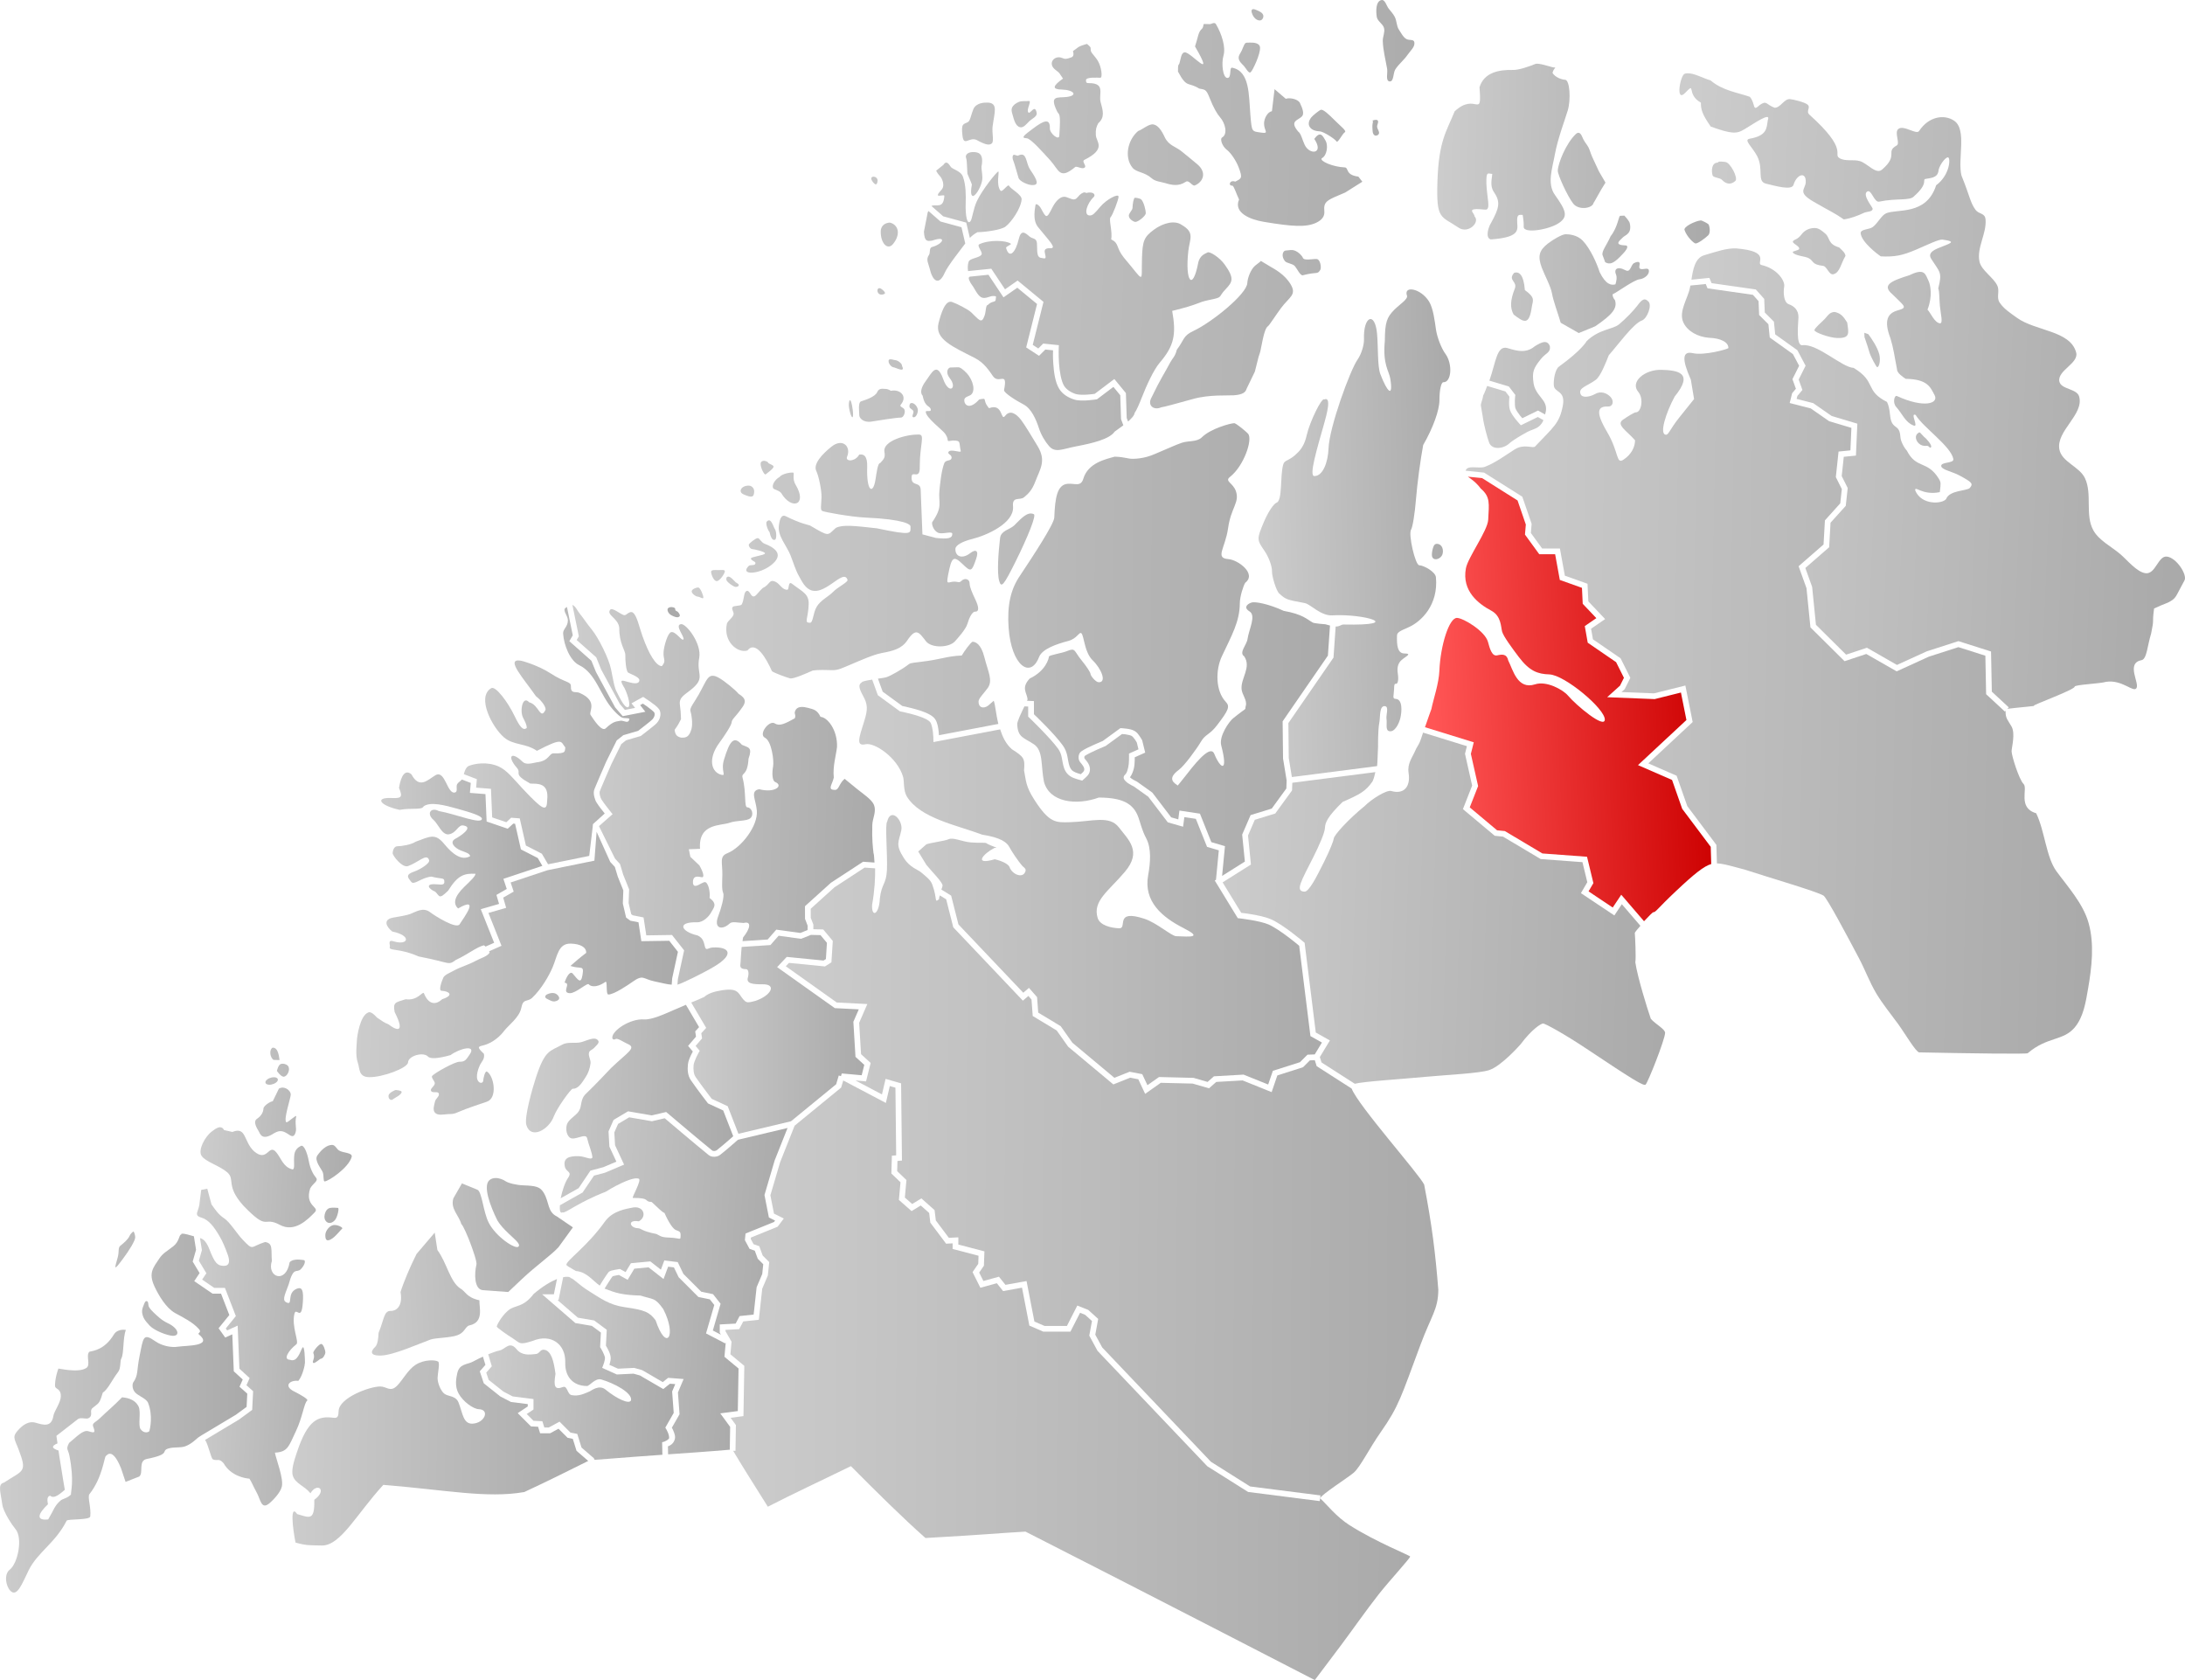 <?xml version="1.0" encoding="UTF-8" standalone="no"?>
<!-- Created with Inkscape (http://www.inkscape.org/) -->

<svg
   xmlns:dc="http://purl.org/dc/elements/1.1/"
   xmlns:cc="http://creativecommons.org/ns#"
   xmlns:rdf="http://www.w3.org/1999/02/22-rdf-syntax-ns#"
   xmlns:svg="http://www.w3.org/2000/svg"
   xmlns="http://www.w3.org/2000/svg"
   xmlns:xlink="http://www.w3.org/1999/xlink"
   xmlns:sodipodi="http://sodipodi.sourceforge.net/DTD/sodipodi-0.dtd"
   xmlns:inkscape="http://www.inkscape.org/namespaces/inkscape"
   version="1.0"
   width="572.107"
   height="439.857"
   id="svg4618"
   sodipodi:docname="NO 1940 Kåfjord.svg"
   inkscape:version="0.92.3 (2405546, 2018-03-11)">
  <sodipodi:namedview
     pagecolor="#ffffff"
     bordercolor="#666666"
     borderopacity="1"
     objecttolerance="10"
     gridtolerance="10"
     guidetolerance="10"
     inkscape:pageopacity="0"
     inkscape:pageshadow="2"
     inkscape:window-width="1920"
     inkscape:window-height="1001"
     id="namedview63"
     showgrid="false"
     inkscape:zoom="2.0000001"
     inkscape:cx="220.85766"
     inkscape:cy="247.27021"
     inkscape:window-x="-9"
     inkscape:window-y="-9"
     inkscape:window-maximized="1"
     inkscape:current-layer="layer1"
     fit-margin-top="0"
     fit-margin-left="0"
     fit-margin-right="0"
     fit-margin-bottom="0"
     showguides="false" />
  <defs
     id="defs4620">
    <linearGradient
       id="Red">
      <stop
         id="stop5959"
         style="stop-color:#ff5555;stop-opacity:1"
         offset="0" />
      <stop
         id="stop5961"
         style="stop-color:#cc0000;stop-opacity:1"
         offset="1" />
    </linearGradient>
    <linearGradient
       id="Gray">
      <stop
         id="stop5903"
         style="stop-color:#cccccc;stop-opacity:1"
         offset="0" />
      <stop
         id="stop5905"
         style="stop-color:#aaaaaa;stop-opacity:1"
         offset="1" />
    </linearGradient>
    <linearGradient
       x1="236.217"
       y1="731.983"
       x2="417.212"
       y2="731.983"
       id="linearGradient5907"
       xlink:href="#Gray"
       gradientUnits="userSpaceOnUse"
       gradientTransform="rotate(1.851,11163.113,-751.929)" />
    <linearGradient
       x1="120.877"
       y1="760.638"
       x2="199.431"
       y2="760.638"
       id="linearGradient5909"
       xlink:href="#Gray"
       gradientUnits="userSpaceOnUse" />
    <linearGradient
       x1="176.606"
       y1="741.806"
       x2="223.345"
       y2="737.871"
       id="linearGradient5911"
       xlink:href="#Gray"
       gradientUnits="userSpaceOnUse" />
    <linearGradient
       x1="191.092"
       y1="735.05"
       x2="239.576"
       y2="735.05"
       id="linearGradient5913"
       xlink:href="#Gray"
       gradientUnits="userSpaceOnUse" />
    <linearGradient
       x1="246.076"
       y1="674.566"
       x2="421.31"
       y2="674.566"
       id="linearGradient5915"
       xlink:href="#Gray"
       gradientUnits="userSpaceOnUse"
       gradientTransform="rotate(1.851,11163.113,-751.929)" />
    <linearGradient
       x1="192.779"
       y1="700.269"
       x2="248.278"
       y2="700.269"
       id="linearGradient5917"
       xlink:href="#Gray"
       gradientUnits="userSpaceOnUse" />
    <linearGradient
       x1="142.88"
       y1="711.272"
       x2="191.45"
       y2="711.272"
       id="linearGradient5919"
       xlink:href="#Gray"
       gradientUnits="userSpaceOnUse" />
    <linearGradient
       x1="43.652"
       y1="743.249"
       x2="108.366"
       y2="743.249"
       id="linearGradient5921"
       xlink:href="#Gray"
       gradientUnits="userSpaceOnUse" />
    <linearGradient
       x1="94.102"
       y1="724.853"
       x2="133.532"
       y2="724.853"
       id="linearGradient5923"
       xlink:href="#Gray"
       gradientUnits="userSpaceOnUse" />
    <linearGradient
       x1="183.048"
       y1="667.12"
       x2="236.724"
       y2="667.12"
       id="linearGradient5925"
       xlink:href="#Gray"
       gradientUnits="userSpaceOnUse" />
    <linearGradient
       x1="224.242"
       y1="646.911"
       x2="269.022"
       y2="646.911"
       id="linearGradient5927"
       xlink:href="#Gray"
       gradientUnits="userSpaceOnUse" />
    <linearGradient
       x1="136.76"
       y1="634.074"
       x2="217.228"
       y2="634.074"
       id="linearGradient5929"
       xlink:href="#Gray"
       gradientUnits="userSpaceOnUse" />
    <linearGradient
       x1="100.576"
       y1="680.016"
       x2="134.544"
       y2="680.016"
       id="linearGradient5931"
       xlink:href="#Gray"
       gradientUnits="userSpaceOnUse" />
    <linearGradient
       x1="264.142"
       y1="605.066"
       x2="387.75"
       y2="605.066"
       id="linearGradient5933"
       xlink:href="#Gray"
       gradientUnits="userSpaceOnUse" />
    <linearGradient
       x1="359.528"
       y1="601.747"
       x2="476.576"
       y2="601.747"
       id="linearGradient5935"
       xlink:href="#Gray"
       gradientUnits="userSpaceOnUse" />
    <linearGradient
       x1="141.903"
       y1="607.208"
       x2="182.076"
       y2="607.208"
       id="linearGradient5937"
       xlink:href="#Gray"
       gradientUnits="userSpaceOnUse" />
    <linearGradient
       x1="409.892"
       y1="545.018"
       x2="485.224"
       y2="545.018"
       id="linearGradient5939"
       xlink:href="#Gray"
       gradientUnits="userSpaceOnUse" />
    <linearGradient
       x1="188.185"
       y1="586.271"
       x2="267.576"
       y2="586.271"
       id="linearGradient5941"
       xlink:href="#Gray"
       gradientUnits="userSpaceOnUse" />
    <linearGradient
       x1="162.065"
       y1="571.684"
       x2="203.576"
       y2="571.684"
       id="linearGradient5943"
       xlink:href="#Gray"
       gradientUnits="userSpaceOnUse" />
    <linearGradient
       x1="362.779"
       y1="505.467"
       x2="407.492"
       y2="505.467"
       id="linearGradient5945"
       xlink:href="#Gray"
       gradientUnits="userSpaceOnUse" />
    <linearGradient
       x1="415.013"
       y1="532.768"
       x2="585.116"
       y2="532.768"
       id="linearGradient5947"
       xlink:href="#Gray"
       gradientUnits="userSpaceOnUse"
       gradientTransform="rotate(1.851,11163.113,-751.929)" />
    <linearGradient
       x1="218.576"
       y1="513.009"
       x2="383.576"
       y2="513.009"
       id="linearGradient5949"
       xlink:href="#Gray"
       gradientUnits="userSpaceOnUse" />
    <linearGradient
       x1="401.58"
       y1="426.057"
       x2="469.423"
       y2="426.057"
       id="linearGradient5951"
       xlink:href="#Gray"
       gradientUnits="userSpaceOnUse" />
    <linearGradient
       x1="458.785"
       y1="458.66"
       x2="598.489"
       y2="458.66"
       id="linearGradient5953"
       xlink:href="#Gray"
       gradientUnits="userSpaceOnUse" />
    <linearGradient
       x1="259.91"
       y1="422.695"
       x2="391.497"
       y2="422.695"
       id="linearGradient5955"
       xlink:href="#Gray"
       gradientUnits="userSpaceOnUse" />
    <linearGradient
       x1="53.356"
       y1="320.752"
       x2="81.489"
       y2="320.752"
       id="linearGradient3097"
       xlink:href="#Gray"
       gradientUnits="userSpaceOnUse"
       gradientTransform="translate(43.907,367.865)" />
    <linearGradient
       inkscape:collect="always"
       xlink:href="#Gray"
       id="linearGradient1074"
       gradientUnits="userSpaceOnUse"
       gradientTransform="rotate(1.851,11163.113,-751.929)"
       x1="236.217"
       y1="731.983"
       x2="417.212"
       y2="731.983" />
    <linearGradient
       inkscape:collect="always"
       xlink:href="#Gray"
       id="linearGradient1061"
       gradientUnits="userSpaceOnUse"
       gradientTransform="rotate(1.851,11696.798,-836.344)"
       x1="236.217"
       y1="731.983"
       x2="417.212"
       y2="731.983" />
    <linearGradient
       inkscape:collect="always"
       xlink:href="#Gray"
       id="linearGradient1075"
       x1="112.25"
       y1="650.822"
       x2="115.72"
       y2="650.822"
       gradientUnits="userSpaceOnUse" />
    <linearGradient
       inkscape:collect="always"
       xlink:href="#Gray"
       id="linearGradient1229"
       gradientUnits="userSpaceOnUse"
       gradientTransform="rotate(1.851,11696.797,-836.344)"
       x1="476.74"
       y1="442.457"
       x2="606.549"
       y2="443.766" />
    <linearGradient
       inkscape:collect="always"
       xlink:href="#Gray"
       id="linearGradient1240"
       gradientUnits="userSpaceOnUse"
       gradientTransform="rotate(1.851,11696.797,-836.344)"
       x1="411.534"
       y1="424.069"
       x2="481.965"
       y2="423.085" />
    <linearGradient
       inkscape:collect="always"
       xlink:href="#Gray"
       id="linearGradient1254"
       gradientUnits="userSpaceOnUse"
       gradientTransform="rotate(1.851,11696.798,-836.344)"
       x1="420.72"
       y1="494.873"
       x2="584.956"
       y2="492.573" />
    <linearGradient
       inkscape:collect="always"
       xlink:href="#Red"
       id="linearGradient1274"
       gradientUnits="userSpaceOnUse"
       gradientTransform="rotate(1.851,11696.797,-836.344)"
       x1="413.912"
       y1="547.824"
       x2="486.979"
       y2="542.078" />
    <linearGradient
       inkscape:collect="always"
       xlink:href="#Gray"
       id="linearGradient1278"
       gradientUnits="userSpaceOnUse"
       gradientTransform="rotate(1.851,11696.797,-836.344)"
       x1="359.108"
       y1="602.455"
       x2="476.188"
       y2="602.209" />
    <linearGradient
       inkscape:collect="always"
       xlink:href="#Gray"
       id="linearGradient1314"
       gradientUnits="userSpaceOnUse"
       gradientTransform="rotate(1.851,11696.797,-836.344)"
       x1="366.703"
       y1="495.381"
       x2="416.849"
       y2="492.787" />
    <linearGradient
       inkscape:collect="always"
       xlink:href="#Gray"
       id="linearGradient1381"
       gradientUnits="userSpaceOnUse"
       gradientTransform="rotate(1.851,11696.797,-836.344)"
       x1="236.217"
       y1="731.983"
       x2="417.212"
       y2="731.983" />
    <linearGradient
       inkscape:collect="always"
       xlink:href="#Gray"
       id="linearGradient1384"
       gradientUnits="userSpaceOnUse"
       gradientTransform="rotate(1.851,11696.796,-836.344)"
       x1="217.838"
       y1="505.071"
       x2="385.79"
       y2="500.894" />
    <linearGradient
       inkscape:collect="always"
       xlink:href="#Gray"
       id="linearGradient1398"
       gradientUnits="userSpaceOnUse"
       gradientTransform="rotate(1.851,11696.796,-836.344)"
       x1="264.923"
       y1="584.342"
       x2="387.282"
       y2="580.7" />
    <linearGradient
       inkscape:collect="always"
       xlink:href="#Gray"
       id="linearGradient1413"
       gradientUnits="userSpaceOnUse"
       gradientTransform="rotate(1.851,11696.798,-836.344)"
       x1="45.131"
       y1="746.403"
       x2="109.359"
       y2="744.416" />
    <linearGradient
       inkscape:collect="always"
       xlink:href="#Gray"
       id="linearGradient1457"
       gradientUnits="userSpaceOnUse"
       gradientTransform="rotate(1.851,11696.798,-836.344)"
       x1="95.015"
       y1="705.714"
       x2="148.897"
       y2="705.402" />
    <linearGradient
       inkscape:collect="always"
       xlink:href="#Gray"
       id="linearGradient1460"
       gradientUnits="userSpaceOnUse"
       gradientTransform="rotate(1.851,11696.798,-836.344)"
       x1="95.015"
       y1="705.714"
       x2="136.678"
       y2="706.548" />
    <linearGradient
       inkscape:collect="always"
       xlink:href="#Gray"
       id="linearGradient1463"
       gradientUnits="userSpaceOnUse"
       gradientTransform="rotate(1.851,11696.798,-836.344)"
       x1="141.059"
       y1="706.656"
       x2="192.341"
       y2="702.644" />
    <linearGradient
       inkscape:collect="always"
       xlink:href="#Gray"
       id="linearGradient1503"
       gradientUnits="userSpaceOnUse"
       gradientTransform="rotate(1.851,11696.795,-836.344)"
       x1="247.775"
       y1="657.434"
       x2="418.218"
       y2="652.926" />
    <linearGradient
       inkscape:collect="always"
       xlink:href="#Gray"
       id="linearGradient1505"
       gradientUnits="userSpaceOnUse"
       gradientTransform="rotate(1.851,11696.795,-836.344)"
       x1="221.696"
       y1="635.049"
       x2="267.487"
       y2="633.488" />
    <linearGradient
       inkscape:collect="always"
       xlink:href="#Gray"
       id="linearGradient1507"
       gradientUnits="userSpaceOnUse"
       gradientTransform="rotate(1.851,11696.798,-836.344)"
       x1="180.752"
       y1="658.881"
       x2="234.032"
       y2="657.878" />
    <linearGradient
       inkscape:collect="always"
       xlink:href="#Gray"
       id="linearGradient1102"
       gradientUnits="userSpaceOnUse"
       gradientTransform="rotate(1.851,11696.795,-836.344)"
       x1="122.271"
       y1="756.442"
       x2="199.408"
       y2="754.674" />
    <linearGradient
       inkscape:collect="always"
       xlink:href="#Gray"
       id="linearGradient1113"
       gradientUnits="userSpaceOnUse"
       gradientTransform="rotate(1.851,11696.794,-836.344)"
       x1="189.824"
       y1="688.023"
       x2="248.538"
       y2="689.584" />
    <linearGradient
       inkscape:collect="always"
       xlink:href="#Gray"
       id="linearGradient1120"
       gradientUnits="userSpaceOnUse"
       gradientTransform="rotate(1.851,11696.795,-836.344)"
       x1="171.972"
       y1="732.427"
       x2="221.531"
       y2="733.837" />
    <linearGradient
       inkscape:collect="always"
       xlink:href="#Gray"
       id="linearGradient1131"
       gradientUnits="userSpaceOnUse"
       gradientTransform="rotate(1.851,11696.794,-836.344)"
       x1="234.445"
       y1="729.231"
       x2="413.626"
       y2="724.148" />
    <linearGradient
       inkscape:collect="always"
       xlink:href="#Gray"
       id="linearGradient1143"
       gradientUnits="userSpaceOnUse"
       gradientTransform="rotate(1.851,11696.794,-836.344)"
       x1="189.446"
       y1="717.849"
       x2="237.806"
       y2="718.907" />
    <linearGradient
       inkscape:collect="always"
       xlink:href="#Gray"
       id="linearGradient1163"
       gradientUnits="userSpaceOnUse"
       gradientTransform="rotate(1.851,11696.797,-836.344)"
       x1="134.957"
       y1="633.488"
       x2="218.404"
       y2="632.383" />
    <linearGradient
       inkscape:collect="always"
       xlink:href="#Gray"
       id="linearGradient1117"
       gradientUnits="userSpaceOnUse"
       gradientTransform="rotate(1.851,11696.798,-836.344)"
       x1="189.746"
       y1="582.99"
       x2="268.878"
       y2="582.732" />
    <linearGradient
       inkscape:collect="always"
       xlink:href="#Gray"
       id="linearGradient1138"
       gradientUnits="userSpaceOnUse"
       gradientTransform="rotate(1.851,11696.798,-836.344)"
       x1="160.835"
       y1="569.509"
       x2="210.748"
       y2="567.896" />
    <linearGradient
       inkscape:collect="always"
       xlink:href="#Gray"
       id="linearGradient1140"
       gradientUnits="userSpaceOnUse"
       gradientTransform="rotate(1.851,11696.798,-836.344)"
       x1="140.019"
       y1="595.828"
       x2="182.235"
       y2="594.11" />
  </defs>
  <g
     inkscape:groupmode="layer"
     id="layer2"
     inkscape:label="Main"
     style="display:inline;opacity:1"
     transform="translate(-2.448,-17.282)">
    <g
       transform="rotate(1.851,11163.113,-751.929)"
       id="layer1"
       style="opacity:1">
      <path
         style="fill:url(#linearGradient1460);fill-opacity:1.0"
         d="m 71.438,274.291 c -0.088,0.01 -0.168,0.043 -0.232,0.104 -0.759,0.711 -0.447,2.496 0.404,3.092 l 1.572,0.049 c 0,0 -0.176,-2.254 -0.943,-2.938 -0.196,-0.175 -0.536,-0.338 -0.801,-0.307 z m 2.621,4.197 c -0.204,-0.004 -0.401,0.023 -0.572,0.088 -0.639,0.242 -0.988,1.797 -0.988,1.797 0,0 1.126,1.697 1.914,1.502 0.907,-0.225 1.51,-1.701 1.143,-2.561 -0.216,-0.505 -0.885,-0.813 -1.496,-0.826 z m -2.283,3.543 c -0.825,-0.027 -1.791,0.393 -2.148,0.932 -0.358,0.539 0.025,1.001 0.85,1.027 0.825,0.027 1.791,-0.393 2.148,-0.932 0.358,-0.539 -0.025,-1.001 -0.85,-1.027 z m 2.344,2.715 c -0.361,-0.025 -0.737,0.049 -1.096,0.266 l -1.611,3.314 c -0.55,-0.018 -2.414,1.148 -2.439,1.941 -0.026,0.793 -0.487,1.855 -1.672,2.629 -1.185,0.774 0.048,2.601 0.389,3.195 0.428,0.745 0.86,2.71 4.09,0.586 1.572,-0.913 2.405,-0.614 3.951,0.422 0.775,0.52 1.288,0.54 1.65,-0.59 0.377,-1.178 -0.256,-2.235 0.17,-4.215 0.143,-0.667 -2.198,1.689 -2.584,1.525 -0.802,-0.711 1.129,-6.212 1.162,-7.244 0.025,-0.774 -0.927,-1.754 -2.01,-1.83 z M 57.625,295.117 c -0.766,-0.003 -1.641,0.72 -2.215,1.156 -1.819,1.384 -3.605,4.856 -2.637,6.328 1.04,1.581 4.564,2.482 6.74,4.326 2.157,1.96 -0.499,3.437 4.188,8.697 6.74,7.008 5.059,2.635 9.574,5.059 3.859,2.072 7.233,-1.321 9.145,-3.299 1.382,-1.431 -2.704,-1.532 -1.213,-6.23 0.753,-1.395 2.255,-1.947 1.537,-2.818 -0.78,-0.947 -1.509,-2.34 -1.873,-4.275 -0.468,-2.487 -1.335,-4.413 -2.08,-4.057 -0.773,0.37 -1.533,1.006 -1.715,2.225 -0.287,1.917 0.294,4.072 -0.555,3.908 -2.36,-0.591 -2.899,-2.907 -4.186,-4.453 -2.036,-2.447 -2.224,2.797 -5.828,-0.279 -2.769,-2.581 -1.947,-6.548 -5.664,-5.055 l -2.166,-0.486 c -0.205,-0.396 -0.456,-0.609 -0.732,-0.697 -0.104,-0.033 -0.211,-0.049 -0.32,-0.049 z m 29.406,4.639 c -1.598,-0.07 -3.048,1.485 -3.934,2.746 -0.932,1.326 1.122,3.566 1.422,4.43 0.3,0.864 0.078,2.354 0.473,2.367 0.92,0.03 6.249,-3.496 7.082,-6.383 0.346,-1.2 -2.286,-1.032 -3.326,-1.725 -0.62,-0.413 -0.972,-1.403 -1.717,-1.436 z m -32.76,11.459 -1.592,0.312 -0.41,3.232 c -0.105,2.381 -1.755,3.377 0.416,4 1.994,0.572 3.356,2.466 4.707,4.729 0.957,1.603 1.552,3.126 2.211,4.918 0.659,1.791 0.504,3.053 -1.062,3.002 -1.554,-0.05 -2.269,-0.583 -3.723,-4.359 -0.918,-2.384 -1.898,-2.788 -2.455,-2.896 l 0.504,3.139 -0.795,2.781 1.963,3.27 -1.109,1.664 3.176,2.174 h 2.797 l 2.855,7.381 -2.637,3.244 0.357,0.5 2.756,-1.254 0.451,11.277 2.682,2.457 -0.834,1.879 1.744,1.551 -0.244,4.904 -3.459,2.537 -8.871,5.316 c 0.883,1.323 1.541,4.885 2.061,5.105 1.221,0.518 1.512,-0.45 2.799,1.025 1.861,3.332 5.728,3.977 6.727,4.01 0.601,0.828 1.184,2.346 1.824,3.449 1.151,1.983 1.236,4.944 3.557,2.9 0.716,-0.63 2.698,-2.552 3.115,-4.219 0.537,-2.145 -1.502,-7.238 -1.803,-8.936 3.373,-0.144 3.617,-1.646 5.486,-5.578 1.785,-3.754 2.138,-7.367 2.975,-8.049 0.464,-0.302 -1.998,-1.679 -3.367,-2.357 -3.005,-1.488 -1.118,-3.081 1.043,-2.801 1.145,-1.362 1.729,-4.174 1.732,-4.787 0.003,-0.614 -0.08,-4.829 -0.672,-3.885 -0.591,0.944 -1.285,3.924 -3.275,3.146 -1.9,-0.061 -0.264,-2.533 1.703,-4.061 0.774,-0.601 -1.299,-4.586 -0.523,-7.941 0.46,-1.99 1.863,2.204 2.213,-3.031 0.191,-2.859 -0.044,-4.245 -1.688,-3.521 -2.486,1.094 -0.965,4.092 -2.336,3.643 -1.519,-0.498 -0.849,-1.701 0.303,-4.787 1.329,-4.952 2.062,-2.85 3.221,-4.051 1.159,-1.201 1.215,-2.329 0.771,-2.344 -0.444,-0.014 -2.692,-0.553 -3.723,0.561 -0.979,5.829 -6.052,3.877 -4.658,-0.338 -0.228,-2.967 0.366,-4.665 -1.789,-4.953 -3.912,1.229 -2.951,2.419 -5.84,-0.598 -1.527,-1.595 -3.316,-4.574 -4.84,-5.596 -1.524,-1.022 -2.239,-2.11 -3.342,-3.662 z m 33.316,4.967 c -0.429,-0.01 -0.91,0.002 -1.229,0.074 -1.14,0.259 -1.4,1.805 -1.416,2.291 -0.044,1.348 1.393,2.417 2.764,0.869 0.628,-0.709 1.169,-3.123 0.797,-3.176 -0.111,-0.016 -0.488,-0.048 -0.916,-0.059 z m 0.062,4.529 c -1.331,-0.043 -2.437,1.556 -2.469,2.553 -0.045,1.388 0.394,1.998 1.928,0.9 0.986,-0.705 2.266,-2.371 2.5,-2.52 0.234,-0.148 -0.768,-0.895 -1.959,-0.934 z m -3.539,31.137 c -0.55,-0.018 -2.074,1.788 -2.092,2.338 0.652,1.441 -0.511,2.311 0.035,2.648 0.347,0.214 1.734,-1.116 1.947,-1.109 0.55,0.018 1.168,-1.079 1.186,-1.629 0.018,-0.55 -0.526,-2.23 -1.076,-2.248 z"
         transform="rotate(-1.851,11696.798,-836.344)"
         id="path1455"
         inkscape:connector-curvature="0">
        <title
           id="title1155"
           style="fill-opacity:1.0">Harstad</title>
      </path>
      <path
         style="fill:url(#linearGradient1117);fill-opacity:1.0"
         d="m 149.875,158.379 1.688,8.211 -0.568,0.973 5.117,4.527 1.301,3.213 4.895,9.031 1.314,1.523 2.666,-0.52 -0.939,-1.195 3.045,-1.691 0.377,0.24 c 0,0 0.722,0.464 1.539,1.047 0.817,0.583 1.702,1.221 2.209,1.881 0.233,0.303 0.344,0.625 0.387,0.939 0.043,0.315 0.019,0.622 -0.021,0.895 -0.111,0.742 -0.489,1.372 -0.934,1.871 -0.216,0.242 -0.497,0.471 -0.898,0.801 -0.401,0.33 -0.886,0.716 -1.355,1.084 -0.938,0.737 -1.816,1.406 -1.816,1.406 l -0.111,0.084 -3.838,1.117 -1.252,0.99 -2.596,5.234 -0.004,0.008 c -0.014,0.032 -0.754,1.724 -1.52,3.502 -0.386,0.898 -0.775,1.81 -1.072,2.521 -0.148,0.356 -0.272,0.661 -0.361,0.887 -0.089,0.226 -0.156,0.477 -0.125,0.326 -0.034,0.164 -0.015,0.592 0.084,1.004 0.099,0.411 0.272,0.829 0.398,1.029 0.687,1.084 2.457,3.281 2.457,3.281 l 0.455,0.561 -3.566,3.133 4.203,8.502 1.301,1.408 0.846,2.809 1.545,3.83 -0.135,3.555 0.686,2.945 0.4,0.291 2.83,0.564 0.715,4.691 6.734,-0.1 3.172,4.023 -1.635,7.523 -0.111,1.438 c 0.027,-0.009 0.053,0.01 0.08,0 1.179,-0.319 6.636,-2.994 9.484,-4.682 5.485,-3.25 4.022,-5.234 -0.25,-5.035 -1.326,0.062 -1.785,0.98 -2.105,-0.156 -0.288,-1.022 -0.37,-2.331 -2,-3.008 -4.116,-0.912 -5.632,-3.552 -0.055,-3.428 1.544,0.05 3.092,-1.483 3.693,-2.631 0.609,-1.162 1.744,-2.121 -0.441,-3.73 0.232,-1.632 -0.373,-4.127 -1.209,-4.154 -0.836,-0.027 -2.846,1.995 -3.129,0.309 -0.172,-2.482 1.794,-1.595 2.389,-1.576 0.595,0.019 0.359,-1.249 -0.713,-3.115 l -2.367,-2.242 -0.395,-1.979 2.932,-0.117 c -0.505,-6.715 5.409,-5.995 7.729,-6.816 1.915,-0.678 4.441,-0.37 5.422,-1.18 1.045,-0.863 0.446,-2.825 -0.795,-2.865 -0.844,-0.027 -0.21,-3.955 -1.211,-7.711 -0.411,-1.542 1.264,-0.272 1.555,-5.045 1.066,-2.972 0.014,-2.857 -1.744,-3.615 -2.114,-2.494 -3.198,-0.987 -4.686,3.904 -0.885,2.909 0.647,4.249 -0.582,3.975 -2.73,-0.61 -3.714,-4.155 -0.709,-8.283 1.476,-2.028 3.278,-4.74 3.303,-5.514 0.025,-0.774 1.121,-1.502 2.57,-3.596 1.206,-1.557 1.328,-2.564 -0.773,-3.844 -0.696,-0.896 -3.695,-3.392 -5.234,-4.223 -2.757,-1.488 -2.965,0.472 -5.164,4.377 -1.228,2.181 -2.468,3.583 -2.189,4.387 0.279,0.803 0.655,3.317 0.27,4.666 -0.586,2.05 -1.344,2.363 -2.777,2.268 -0.591,-0.196 -1.454,-0.314 -1.641,-2.023 0.133,-0.313 0.605,-0.605 1.68,-2.809 -0.062,-2.002 -0.097,-1.981 -0.312,-3.871 -0.229,-2.009 1.493,-2.564 3.422,-4.262 3.251,-2.863 0.859,-3.769 1.646,-7.871 0.722,-3.761 -3.39,-9.011 -4.732,-8.873 -1.863,0.192 1.056,3.433 0.594,4.006 -0.424,0.526 -2.038,-2.244 -3.238,-1.895 -0.891,0.259 -1.846,3.665 -1.951,5.189 -0.143,2.073 0.808,2.183 -0.443,3.703 -1.527,-0.049 -3.407,-3.105 -5.105,-7.938 -0.869,-2.472 -1.413,-5.229 -2.438,-6.041 -0.835,-0.662 -1.683,0.655 -2.252,0.637 -0.863,-0.028 -3.167,-2.192 -3.752,-1.412 -1.039,1.385 2.103,2.171 2.393,4.699 -0.051,4.211 1.624,5.893 1.582,7.189 -0.042,1.296 0.202,4.195 0.74,4.553 0.539,0.357 2.967,1.13 2.939,1.986 -0.035,1.081 -1.472,0.907 -2.893,0.486 -1.965,-0.582 -2.415,-0.722 -0.926,1.719 1.041,2.244 1.562,4.699 0.832,4.881 -0.481,0.12 -1.257,-0.543 -2.836,-3.824 -0.761,-1.263 -1.031,-3.423 -1.613,-6.193 -0.592,-2.818 -3.278,-8.156 -4.943,-10.213 -1.638,-2.023 -2.129,-2.921 -3.27,-4.322 -0.611,-0.751 -1.034,-1.893 -1.883,-2.236 z m 59.963,26.705 c -0.166,0.007 -0.322,0.026 -0.467,0.059 -0.58,0.129 -0.991,0.465 -1.201,1.059 -0.29,0.816 0.308,0.835 -0.059,1.848 -2.478,1.375 -3.976,2.149 -5.217,1.359 -1.456,-1.007 -4.422,2.841 -2.592,3.746 1.711,0.846 2.398,5.948 2.119,7.496 -0.313,1.737 -0.256,3.743 0.549,4.082 2.298,0.968 -0.125,2.971 -4.188,1.887 -2.491,0.463 -0.855,2.716 -0.611,5.617 0.333,3.962 -4.034,9.691 -7.787,11.17 -2.076,0.818 -1.2,2.484 -1.246,5.541 -0.031,2.052 -0.195,3.838 0.207,4.807 0.402,0.969 -0.595,4.298 -1.26,6.023 -1.332,3.457 1.067,3.779 2.959,2.006 0.672,-0.629 2.068,-0.196 3.676,-0.145 2.169,-0.573 1.701,1.544 -0.139,3.766 -0.101,0.237 -0.083,0.688 -0.154,0.992 l 6.576,-0.428 2.26,-2.584 6.281,0.865 1.908,-0.756 0.016,-1.141 -0.686,-1.793 -0.012,-3.309 6.785,-6.129 8.432,-5.514 2.986,0.211 c -0.088,-0.863 -0.083,-2.104 -0.264,-2.518 -0.16,-1.444 -0.429,-3.597 -0.311,-7.26 0.016,-1.827 1.221,-3.574 0.361,-5.473 -0.598,-1.321 -2.936,-2.86 -4.266,-3.943 l -3.348,-2.729 c -1.596,1.384 -1.429,3.052 -2.693,2.891 -1.866,-0.06 -0.514,-1.41 -0.137,-3.221 -0.308,-2.968 0.6,-5.748 0.846,-8.035 0.145,-4.489 -2.565,-7.791 -4.316,-7.848 -0.851,-1.776 -1.71,-1.95 -3.254,-2.357 -0.669,-0.177 -1.258,-0.265 -1.756,-0.244 z"
         transform="rotate(-1.851,11696.798,-836.344)"
         id="path1115"
         inkscape:connector-curvature="0">
        <title
           id="title1120"
           style="fill-opacity:1.0">Lenvik</title>
      </path>
      <path
         style="fill:url(#linearGradient1140);fill-opacity:1.0"
         d="m 127.143,247.82 2.238,-0.994 -3.496,-8.791 4.785,-1.383 -0.686,-2.357 2.701,-1.561 -0.883,-2.643 10.203,-3.402 -1.201,-2.051 -4.412,-2.26 -1.525,-6.715 -0.484,-0.037 -1.449,1.338 -5.516,-1.883 -0.309,-7.18 -4.074,-0.32 0.227,-2.602 -2.348,-0.904 c -0.004,0.006 -0.004,0.014 -0.008,0.019 -0.331,0.463 -0.936,0.705 -1.211,1.203 -0.355,0.642 0.215,1.915 -0.48,2.148 -2.178,0.731 -2.582,-6.088 -5.258,-4.455 -1.963,1.197 -4.162,3.642 -6.207,-0.238 -1.547,-1.37 -2.729,0.069 -3.275,3.516 1.187,2.752 0.306,2.73 -2.17,2.65 -4.202,-0.136 -2.863,1.982 2.326,3.105 3.245,-0.581 5.856,0.114 6.289,-0.914 1.753,-1.286 5.482,-0.317 8.863,0.631 3.317,0.93 6.303,1.82 6.406,2.592 -0.053,1.655 -6.756,-1.192 -11.293,-1.998 -2.099,-1.099 -3.292,0.694 -1.408,2.303 1.255,1.072 2.276,4.123 4.09,3.785 2.098,-0.39 2.369,-2.733 3.926,-2.27 2.567,0.497 -1.257,2.913 -2.236,3.422 -1.696,0.881 -0.323,2.367 1.322,3.062 0.95,0.402 2.519,0.764 2.494,1.529 -2.104,1.192 -4.449,-0.361 -6.711,-3.139 -2.401,-2.949 -3.657,-2.103 -7.553,-0.654 -1.093,0.773 -3.789,1.195 -4.752,1.182 -0.963,-0.014 -1.246,1.271 -1.264,1.807 -0.02,0.616 2.484,3.915 4.016,3.389 2.597,-0.892 4.893,-3.39 5.48,-1.693 0.633,0.92 -2.661,2.725 -3.723,3.076 -2.55,0.843 -1.809,1.588 -0.912,2.742 0.764,0.984 2.556,-1.097 5.279,-1.373 2.819,0.736 3.443,0.122 3.4,1.445 -0.033,1.004 -1.364,0.537 -2.75,0.535 -2.101,-0.002 -1.434,1.209 0.379,1.986 1.172,1.123 0.9,2.163 3.387,-0.309 2.527,-4.07 4.208,-4.524 7.135,-4.398 -0.021,0.661 -1.172,1.727 -2.9,3.398 -2.771,2.68 -2.964,4.509 -1.641,5.682 5.772,-3.325 1.639,2.206 0.383,4.156 -0.827,1.285 -6.211,-2.031 -7.746,-3.188 -1.876,-1.414 -3.797,-0.013 -5.189,0.49 -1.114,0.403 -2.82,0.638 -4.48,0.943 -2.738,0.504 -1.765,2.43 -0.217,3.641 5.198,1.075 4.209,3.695 0.508,2.611 -1.753,-0.627 -1.092,0.756 -1.107,1.229 -0.531,1.457 1.979,0.261 7.506,2.688 8.683,1.679 7.573,2.45 9.799,0.877 2.817,-1.259 5.347,-3.312 7.238,-3.787 0.133,-0.033 0.321,0.213 0.494,0.316 z"
         id="path1136"
         transform="rotate(-1.851,11696.798,-836.344)"
         inkscape:connector-curvature="0">
        <title
           id="title921"
           style="fill-opacity:1.0">Torsken</title>
      </path>
      <path
         style="fill:url(#linearGradient1163);fill-opacity:1.0"
         d="m 156.215,217.766 -0.58,7.562 -12.318,2.508 -9.615,3.203 0.795,2.383 -2.744,1.584 0.779,2.67 -4.641,1.34 3.418,8.596 -3.256,1.445 c 0.017,0.124 0.186,0.305 0.131,0.387 -0.674,1.007 -2.369,1.409 -3.566,2.08 -1.895,1.063 -4.053,1.606 -5.945,2.674 -0.927,0.523 -2.283,0.997 -2.627,1.814 -0.38,0.902 -1.316,3.36 -0.422,3.389 1.773,0.057 3.528,1.095 0.162,2.197 -1.468,1.376 -3.466,1.736 -4.799,-1.57 -0.339,-0.59 -1.603,2.05 -4.756,1.578 -2.71,0.848 -3.378,0.779 -2.9,3.346 3.17,6.25 -0.095,4.423 -1.551,3.268 -1.408,-0.625 -1.509,-0.756 -3.086,-1.82 0,0 -1.334,-1.617 -2.148,-1.373 -2.404,0.721 -3.064,6.879 -3.064,6.879 -0.044,1.36 -0.499,4.349 0.213,6.34 0.531,1.487 0.127,3.673 2.877,3.762 3.497,0.113 10.223,-2.411 10.27,-3.865 0.055,-1.709 3.987,-2.848 5.234,-1.518 0.621,0.662 2.661,0.524 5.896,-0.396 2.426,-1.783 6.864,-2.825 4.996,-0.143 -0.849,1.219 -1.154,1.932 -2.613,1.885 -1.27,-0.041 -6.5,2.921 -7.174,3.682 -0.42,0.474 0.75,1.421 0.656,2.025 -0.131,0.841 -1.378,1.354 -0.932,1.996 0.391,0.563 1.689,-0.042 1.973,0.582 0.319,0.702 -0.798,1.349 -0.967,2.102 -0.215,0.955 -0.682,2.204 -0.033,2.938 0.766,0.866 2.293,0.445 3.447,0.385 0.994,-0.052 1.296,0.103 2.918,-0.637 1.622,-0.739 5.732,-2.098 7.262,-2.619 2.773,-0.944 1.897,-6.621 0.037,-7.855 -0.539,-0.358 -0.995,1.764 -1.014,2.346 -0.019,0.582 -0.625,0.674 -0.924,0.494 -1.28,-0.772 -0.599,-3.126 0.025,-4.484 0.465,-1.013 1.371,-1.658 1.07,-3.043 -1.918,-1.803 -1.525,-1.863 -0.078,-2.219 1.039,-0.255 3.483,-1.21 5.496,-3.904 0.922,-1.234 3.905,-3.417 4.371,-5.863 0.503,-2.644 1.562,-1.439 2.869,-2.676 2.412,-2.282 4.37,-5.726 5.338,-7.975 1.236,-2.873 1.436,-6.309 4.781,-6.201 2.445,0.079 4.061,0.907 4.012,2.426 -1.492,1.111 -3.143,2.543 -4.123,3.416 2.734,0.944 3.616,-0.383 3.158,2.352 -0.428,2.555 -1.137,1.31 -2.572,-0.352 -0.697,-0.807 -1.694,0.939 -2.125,2.393 1.833,0.104 -0.965,2.668 1.389,2.744 1.565,0.051 4.642,-2.895 4.98,-2.307 0.184,0.321 1.626,1.225 4.332,-0.658 0.592,-0.412 0.053,3.274 0.742,3.309 1.457,0.074 5.498,-2.713 6.273,-3.266 2.949,-2.102 2.715,-0.795 5.922,-0.146 1.809,0.366 3.134,0.763 4.408,0.842 l 0.129,-1.674 1.508,-6.932 -2.275,-2.889 -7.303,0.109 -0.75,-4.945 -2.129,-0.424 -1.113,-0.814 -0.857,-3.684 0.129,-3.436 -1.451,-3.596 -0.766,-2.543 -1.213,-1.314 z m -11.76,42.215 c -0.138,0.011 -0.273,0.032 -0.402,0.064 -0.505,0.125 -1.269,0.361 -1.291,0.881 -0.019,0.466 0.67,0.67 1.086,0.881 0.428,0.217 0.918,0.435 1.393,0.363 0.449,-0.068 1.052,-0.277 1.156,-0.719 0.11,-0.468 -0.352,-0.969 -0.758,-1.227 -0.337,-0.214 -0.77,-0.279 -1.184,-0.244 z m -40.816,25.383 c -0.151,-0.028 -1.857,0.74 -1.91,1.467 -0.077,1.052 0.751,1.329 1.094,1.008 0.343,-0.321 2.582,-1.316 2.316,-2.047 -0.11,-0.303 -1.41,-0.411 -1.5,-0.428 z"
         transform="rotate(-1.851,11696.798,-836.344)"
         id="path1134"
         inkscape:connector-curvature="0">
        <title
           id="title1143"
           style="fill-opacity:1.0">Tranøy</title>
      </path>
      <path
         style="fill:url(#linearGradient1138);fill-opacity:1.0"
         d="m 148.449,158.902 c -0.175,0.172 -0.435,0.222 -0.549,0.414 -0.464,0.783 0.816,1.924 0.791,3.135 -0.035,1.706 -1.32,2.215 -1.246,3.43 0.187,3.079 1.855,7.125 4.188,8.252 4.46,2.155 5.487,7.912 8.91,11.688 0.447,0.493 1.366,1.537 2.27,2.02 0.645,0.344 2.147,-0.026 1.973,0.539 -0.357,1.157 -1.277,0.278 -2.24,0.301 -1.045,0.262 -1.782,-0.05 -3.951,2.002 -1.014,0.959 -2.995,-2.026 -3.965,-3.516 -0.553,-0.827 2.097,-3.598 -2.875,-5.766 -1.059,-0.462 -2.344,0.372 -2.275,-1.754 0.041,-1.279 -1.531,-0.874 -5.357,-3.371 -3.169,-2.068 -7.446,-3.302 -7.824,-3.314 -4.12,-0.657 0.871,4.75 3.996,9.266 0.961,0.75 2.593,2.42 2.557,3.557 -1.37,2.924 -1.721,-1.316 -4.289,-1.916 -1.723,-1.918 -2.507,2.199 -1.635,3.963 0.529,1.07 1.018,1.901 0.99,2.762 -0.912,0.745 -1.752,-0.153 -3.199,-3.17 -1.752,-3.652 -4.964,-7.918 -6.082,-7.266 -3.951,2.307 0.261,10.263 3.311,12.877 2.509,2.151 5.576,1.452 8.637,3.531 7.056,-3.657 6.143,-2.375 7.434,-0.898 -0.188,0.938 0.379,1.668 -3.016,1.559 -1.297,-0.042 -1.148,2 -4.475,2.352 -1.577,0.326 -2.903,0.72 -3.809,-0.248 -2.771,-2.675 -4.075,-1.41 -1.373,1.699 1.329,1.53 -1.255,1.495 3.508,4.121 1.791,0.058 4.95,-0.369 4.422,4.346 -0.076,3.11 -1.011,2.753 -6.449,-3.049 -2.34,-2.496 -4.082,-4.827 -6.309,-5.803 -3.014,-1.321 -6.343,-0.733 -7.889,-0.078 -0.717,0.489 -0.952,1.297 -1.18,2.111 l 3.406,1.311 -0.191,2.217 3.889,0.309 0.32,7.482 3.701,1.264 1.273,-1.178 2.24,0.172 1.615,7.111 4.178,2.141 1.619,2.762 10.785,-2.193 0.903,-7.574 0.07,-0.738 3.087,-2.793 c -0.428,-0.531 -1.455,-1.781 -2.129,-2.846 -0.266,-0.419 -0.458,-0.936 -0.59,-1.482 -0.132,-0.547 -0.209,-1.102 -0.094,-1.656 0.055,-0.264 0.102,-0.33 0.197,-0.572 0.096,-0.242 0.225,-0.555 0.375,-0.916 0.301,-0.722 0.691,-1.635 1.078,-2.535 0.775,-1.8 1.537,-3.543 1.537,-3.543 l 0.008,-0.016 2.758,-5.561 1.742,-1.381 3.852,-1.119 c 0.095,-0.073 0.819,-0.627 1.691,-1.312 0.464,-0.364 0.942,-0.743 1.328,-1.061 0.386,-0.318 0.717,-0.621 0.734,-0.641 0.296,-0.333 0.513,-0.741 0.566,-1.096 0.045,-0.303 -0.032,-0.644 -0.072,-0.697 -0.213,-0.277 -1.108,-1.016 -1.889,-1.574 -0.588,-0.42 -0.879,-0.603 -1.109,-0.754 l -0.715,0.396 1.367,1.738 -5.926,1.156 -1.988,-2.305 -5.012,-9.25 -1.201,-2.959 -5.775,-5.111 0.898,-1.541 z"
         id="path1111"
         transform="rotate(-1.851,11696.798,-836.344)"
         inkscape:connector-curvature="0"
         sodipodi:nodetypes="ccccsscccccccccccccccccccccccccccccccccccccccccccscccccccccccccccccccccccccc">
        <title
           id="title1146"
           style="fill-opacity:1.0">Berg</title>
      </path>
      <path
         style="fill:url(#linearGradient1457);fill-opacity:1"
         d="m 175.805,158.936 c -0.325,-5.3e-4 -0.648,0.089 -0.869,0.281 -0.187,0.162 -0.177,0.496 -0.109,0.734 0.132,0.468 0.511,0.884 0.938,1.117 0.64,0.35 1.717,0.852 2.172,0.281 0.247,-0.311 -0.169,-0.805 -0.414,-1.117 -0.163,-0.208 -0.501,-0.232 -0.656,-0.445 -0.12,-0.164 -0.008,-0.465 -0.172,-0.586 -0.235,-0.175 -0.563,-0.265 -0.889,-0.266 z"
         transform="rotate(-1.851,11696.798,-836.344)"
         id="path1474"
         inkscape:connector-curvature="0" />
      <path
         style="fill:url(#linearGradient1507);fill-opacity:1.0"
         d="m 179.598,263.064 c -1.158,0.479 -2.154,0.913 -3.219,1.379 -2.454,1.074 -5.761,2.584 -7.771,2.447 -3.544,-0.241 -8.227,2.806 -8.289,4.719 -0.017,0.515 0.386,0.697 0.896,0.404 0.51,-0.293 2.26,0.936 3.164,1.316 2.399,1.011 -0.143,2.205 -4.443,6.355 -3.576,3.8 -5.983,6.182 -6.402,6.566 -1.699,1.503 -1.067,3.194 -1.945,4.613 -0.866,1.4 -2.841,2.147 -3.215,3.75 -0.252,1.077 -0.043,2.525 0.82,3.217 1.178,0.944 4.18,-1.334 4.527,0.135 0.469,1.985 1.24,3.485 1.398,5.053 -0.332,0.789 -1.863,-0.265 -3.576,-0.32 -2.721,-0.088 -4.118,0.569 -3.648,2.732 0.329,1.517 2.03,1.217 0.836,2.959 -0.818,1.193 -1.525,3.383 -1.92,5.322 l 4.693,-2.641 3.096,-4.59 3.363,-0.896 3.428,-1.457 -1.83,-3.93 -0.227,-3.99 1.32,-3.004 3.797,-2.254 6.197,1.068 3.781,-0.889 0.289,0.244 c 0,0 7.941,6.739 11.756,9.838 0.084,0.068 0.3,0.144 0.553,0.133 0.253,-0.011 0.516,-0.11 0.637,-0.205 1.564,-1.222 3.889,-3.278 4.322,-3.66 l -2.631,-6.76 -3.977,-1.836 -0.113,-0.146 c 10e-6,0 -2.79,-3.619 -4.373,-5.934 -0.431,-0.63 -0.659,-1.338 -0.762,-2.051 -0.102,-0.713 -0.078,-1.432 -0.01,-2.09 0.087,-0.841 0.477,-1.735 0.832,-2.494 0.231,-0.493 0.323,-0.643 0.451,-0.879 l -1.242,-1.469 2.076,-2.422 -0.211,-1.377 1.02,-1.113 z m -23.895,8.859 c -1.16,-0.108 -2.866,0.901 -4.133,1.039 -1.455,0.159 -3.08,-0.179 -4.357,0.535 -3.217,1.797 -4.49,1.25 -6.898,8.637 -0.901,2.764 -3.103,10.382 -2.496,12.412 1.203,3.93 5.947,1.12 7.168,-2.215 0.794,-2.168 4.479,-7.303 4.98,-7.287 1.53,0.049 2.495,-1.74 3.326,-2.973 0.731,-1.084 1.181,-2.39 1.328,-3.689 0.111,-0.979 -0.715,-2.018 -0.355,-2.936 0.204,-0.519 0.919,-0.655 1.277,-1.082 0.468,-0.558 1.494,-1.273 1.102,-1.887 -0.229,-0.358 -0.555,-0.519 -0.941,-0.555 z"
         transform="rotate(-1.851,11696.798,-836.344)"
         id="path1470"
         inkscape:connector-curvature="0">
        <title
           id="title1510"
           style="fill-opacity:1.0">Dyrøy</title>
      </path>
      <path
         style="fill:url(#linearGradient1413);fill-opacity:1.0"
         d="m 34.961,322.412 c -0.091,-0.034 -0.82,0.594 -1.055,1.189 -0.321,0.815 -1.6,1.94 -2.344,2.5 -0.744,0.56 -0.303,1.487 -0.738,3.09 -0.766,2.82 -1.28,3.935 1.383,0.348 1.514,-2.039 3.21,-4.678 3.197,-5.617 -0.01,-0.686 -0.352,-1.476 -0.443,-1.51 z m 12.736,0.572 c -0.19,0.018 -0.282,0.09 -0.23,0.238 -0.652,9.5e-4 -0.403,1.73 -2.096,3.062 -1.886,1.485 -2.734,1.815 -3.666,3.219 -1.575,2.372 -2.897,3.746 -1.268,7.273 1.093,2.367 3.055,5.69 5.43,7 1.992,1.099 4.636,2.365 6.248,4.223 0.799,0.837 -0.491,0.989 -0.068,1.336 3.836,3.144 -3.016,2.896 -5.389,3.23 -1.909,0.318 -4.356,-0.265 -5.992,-1.414 -3.222,-2.263 -3.132,-1.02 -4.131,3.916 -0.79,3.904 -0.266,4.927 -1.691,6.934 -0.083,0.117 -0.447,1.432 0.52,2.529 0.849,0.963 2.947,1.565 3.426,2.789 1.282,3.278 0.499,6.747 0.326,7.33 -0.081,0.273 -1.388,0.826 -2.316,-0.498 -0.704,-1.004 0.185,-4.502 -0.521,-5.926 -1.104,-2.226 -3.743,-2.314 -4.316,-2.404 -2.436,2.499 -3.835,3.563 -5.709,5.389 -1.23,1.198 -2.212,1.332 -1.864,2.263 0.574,1.537 0.532,1.808 -1.204,1.241 -1.477,-0.483 -3.217,1.569 -5.1,3.057 -0.919,1.742 -0.261,1.639 0.068,3.238 1.353,6.818 0.341,9.522 0.426,10.281 -1.067,1.03 -2.147,1.053 -2.747,1.58 -1.601,1.404 -1.673,2.329 -3.212,4.924 -3.393,0.379 -2.593,-1.593 -0.07,-3.958 0.011,-0.326 -0.562,-1.997 0.582,-2.252 1.078,1.013 2.85,-0.747 3.837,-1.539 -0.255,-1.575 -0.45,-2.509 -1.433,-8.774 l -0.217,-1.514 c -1.722,-0.547 -2.003,-1.16 -0.268,-1.868 l -0.283,-1.974 5.68,-4.42 c 0.845,-0.519 2.144,0.191 2.836,-0.261 1.175,-0.767 0.064,-1.85 0.913,-2.576 1.695,-1.45 1.779,-0.922 2.702,-4.027 1.457,-1.013 2.33,-3.224 4.033,-5.448 0.769,-1.004 0.442,-2.857 0.833,-3.533 0.719,-1.244 0.366,-5.362 1.189,-7.459 0,0 -2.147,-0.445 -3.154,1.213 -2.395,3.942 -5.316,4.239 -6.426,4.5 -0.943,1.036 0.422,3.427 -0.734,4.219 -2.107,1.443 -7.546,0.041 -7.361,0.191 -0.885,2.485 -0.941,4.447 -0.846,4.727 0.235,0.691 1.566,0.58 1.488,2.566 -0.068,1.74 -1.729,3.762 -1.959,5.137 -0.499,2.981 -2.607,2.335 -4.66,1.727 -1.194,-0.354 -2.611,-0.02 -4.143,1.508 -2.141,2.136 -1.427,2.551 -0.359,5.322 2.436,6.324 1.296,5.495 -3.732,8.836 -1.768,0.402 -0.896,2.513 -0.488,5.67 0.263,2.034 2.649,5.547 3.467,6.512 1.985,2.342 0.616,8.983 -1.484,10.615 -1.57,1.22 -1.052,4.263 0.113,5.506 1.758,1.875 3.103,-1.804 4.814,-5.303 2.312,-4.728 7.018,-7.173 9.963,-13.02 0.242,-0.48 6.059,-0.1 6.178,-1.102 0.277,-2.332 -0.788,-5.112 -0.207,-5.846 3.359,-4.242 3.88,-9.598 4.258,-9.936 0.378,-0.337 1.777,-2.334 4.002,3.156 l 1.197,3.582 3.568,-1.404 c 1.213,-0.942 -0.366,-4.132 1.992,-4.605 6.57,-1.319 3.491,-2.09 5.682,-2.75 1.457,-0.439 3.052,-0.097 4.342,-0.553 1.906,-0.674 3.039,-2.152 3.849,-2.582 0.536,-0.347 0,0 0.536,-0.347 l 8.893,-5.328 2.826,-2.072 0.174,-3.475 -2.027,-1.801 0.842,-1.895 -2.346,-2.15 -0.387,-9.672 -1.852,0.842 -1.738,-2.436 2.809,-3.457 -2.17,-5.609 h -2.232 l -4.783,-3.271 1.404,-2.107 -1.809,-3.016 0.881,-3.084 -0.568,-3.535 c -1.055,-0.307 -2.498,-0.737 -3.066,-0.682 z m -9.285,17.654 c -0.46,-0.059 -0.634,0.701 -0.818,1.127 -0.262,0.607 -0.484,1.297 -0.371,1.949 0.22,1.27 0.653,1.943 1.959,3.336 1.306,1.393 4.8,2.656 6.062,2.676 2.011,0.031 1.448,-2 -1.246,-3.277 -1.692,-0.802 -2.692,-1.795 -3.855,-2.908 -0.427,-0.408 -0.827,-0.856 -1.127,-1.365 -0.279,-0.474 -0.058,-1.468 -0.604,-1.537 z"
         transform="rotate(-1.851,11696.798,-836.344)"
         id="path1135"
         inkscape:connector-curvature="0"
         sodipodi:nodetypes="cccscccccccccccccsccsccccssscccscccccccccsscsscccsccccscscscccccccccccscccccccccccccccccccccccccccccscc">
        <title
           id="title1416"
           style="fill-opacity:1.0">Kvæfjord</title>
      </path>
      <path
         style="fill:url(#linearGradient1463);fill-opacity:1.0"
         d="m 129.76,308.416 c -0.579,0.006 -1.146,0.162 -1.609,0.555 -1.72,1.458 0.107,6.613 2.105,10.588 2.201,3.53 6.531,5.832 5.492,6.824 -0.81,0.773 -5.89,-2.574 -7.781,-6.264 -1.472,-2.871 -1.771,-8.257 -3.014,-8.658 l -4,-1.641 -2.229,3.879 c -0.891,2.697 1.46,4.539 2.053,6.744 0.492,0.381 1.718,3.276 2.365,5.004 0.689,1.838 1.793,4.925 1.602,5.666 -0.563,2.219 -0.62,6.491 1.688,6.66 l 6.641,0.486 3.57,-3.377 c 3.723,-3.522 7.671,-6.254 9.576,-8.34 l 3.789,-5.211 -4.234,-2.875 c -2.438,-1.197 -1.928,-3.637 -3.369,-6.117 -0.965,-1.661 -2.139,-1.887 -5.404,-2.008 -1.767,-0.066 -3.863,-0.56 -4.658,-1.1 -0.618,-0.419 -1.617,-0.826 -2.582,-0.816 z m -15.936,14.301 -4.75,5.568 c -1.582,3.08 -3.471,7.571 -4.199,9.979 0.689,3.999 -1.376,4.978 -2.523,4.941 -1.848,-0.06 -1.707,2.019 -3.232,5.758 -0.039,1.219 -0.202,3.018 -0.883,3.656 -0.981,0.919 -1.779,2.373 1.541,2.271 3.31,-0.101 9.983,-3.123 12.922,-4.176 1.37,-0.491 5.257,-0.44 7.148,-1.172 1.966,-0.761 1.933,-2.302 3.096,-2.551 3.81,-0.814 2.52,-4.646 2.582,-6.568 -3.477,-0.754 -3.623,-2.408 -5.111,-3.174 -2.577,-1.758 -3.512,-6.816 -5.889,-9.982 z"
         transform="rotate(-1.851,11696.798,-836.344)"
         id="path1133"
         inkscape:connector-curvature="0">
        <title
           id="title1466"
           style="fill-opacity:1.0">Ibestad</title>
      </path>
      <path
         style="fill:url(#linearGradient1381);fill-opacity:1.0"
         d="m 361.689,0.02 c -1.485,0.333 -1.438,2.901 -1.205,4.404 0.18,1.16 1.636,1.815 1.912,2.955 0.264,1.09 -0.365,2.225 -0.334,3.346 0.068,2.46 0.717,4.871 1.137,7.295 0.191,1.102 -0.48,3.15 0.629,3.295 1.163,0.152 0.89,-2.184 1.527,-3.168 0.902,-1.395 2.278,-2.439 3.209,-3.814 0.696,-1.029 2.002,-2.071 1.754,-3.289 -0.171,-0.842 -1.218,-0.396 -2.057,-0.818 -0.838,-0.422 -1.467,-1.714 -1.955,-2.422 -0.672,-0.975 -0.562,-2.323 -1.104,-3.377 -0.406,-0.789 -1.024,-1.451 -1.576,-2.146 -0.617,-0.777 -0.97,-2.477 -1.938,-2.26 z M 328.105,2.396 c -0.101,0.009 -0.193,0.042 -0.273,0.107 -0.226,0.184 -0.142,0.591 -0.06,0.871 0.204,0.704 0.66,1.416 1.301,1.771 0.353,0.196 0.867,0.308 1.209,0.092 0.378,-0.239 0.602,-0.82 0.482,-1.25 -0.192,-0.692 -1.039,-1.045 -1.701,-1.322 -0.286,-0.12 -0.655,-0.298 -0.957,-0.27 z m -10.314,3.641 c -0.378,0.039 -0.803,0.294 -1.035,0.283 l -1.457,-0.045 c -0.371,-0.018 -0.009,0.839 -0.75,1.414 -0.838,0.846 -0.839,2.047 -1.652,4.469 5.466,9.425 -0.95,1.601 -2.621,1.547 -1.049,-0.034 -1.107,1.807 -1.443,2.803 -0.242,0.716 -0.42,0.033 -0.396,2.232 2.385,4.474 2.598,2.601 5.545,4.443 1.431,0.324 1.79,0.035 2.695,2.355 1.054,2.7 2.056,4.347 2.723,5.096 1.486,1.668 2.082,4.494 0.611,5.338 -0.692,0.397 0.037,2.368 1.232,3.264 1.04,0.78 2.431,2.854 3.094,4.611 1.07,2.84 0.712,2.869 -0.906,3.707 -1.523,-0.583 -1.93,1.18 -0.709,1.051 0.467,0.364 0.914,1.947 1.703,3.623 -1.489,3.458 2.841,5.239 6.49,5.85 7.373,1.233 11.06,1.484 13.715,0.234 1.602,-0.754 2.238,-1.768 2.123,-3.008 -0.248,-2.66 0.732,-2.894 5.477,-4.908 l 4.48,-2.824 -1.043,-1.336 c -3.53,-0.428 -2.443,-2.367 -3.588,-2.412 -3.036,-0.12 -6.575,-1.633 -6.018,-2.377 1.47,-0.727 1.69,-3.468 1.041,-4.572 -0.756,-1.286 -1.349,-2.74 -2.975,-0.506 2.625,3.928 -1.189,4.292 -2.502,1.582 -0.609,-1.258 -0.983,-3.046 -1.713,-3.51 -2.419,-2.86 0.027,-2.885 1.021,-4.023 0.563,-0.645 0.187,-1.925 -0.627,-3.59 -0.669,-0.934 -2.659,-1.322 -3.645,-0.965 l -2.938,-2.521 -0.689,5.762 c -1.197,0.228 -2.025,1.895 -2.062,3.168 -0.056,1.936 1.518,2.781 -0.768,2.443 -2.48,-0.367 -2.425,-0.084 -2.811,-4.637 -0.437,-5.162 -0.112,-11.436 -4.758,-12.355 -0.862,-0.171 -0.086,2.707 -1.26,2.684 -1.23,-0.024 -1.595,-3.906 -1.033,-5.803 0.657,-2.218 -0.436,-5.719 -1.975,-8.299 -0.14,-0.236 -0.351,-0.291 -0.578,-0.268 z m 9.395,5.117 c -0.347,0.009 -0.636,0.03 -0.791,0.025 -0.522,-0.017 -0.812,1.03 -1.242,2.006 -0.313,0.712 -0.865,1.242 -0.828,2.004 0.043,0.881 0.952,1.63 1.322,2.025 0.621,0.662 1.302,2.179 1.852,1.664 0.528,-0.495 2.574,-4.795 2.418,-6.455 -0.114,-1.215 -1.688,-1.296 -2.73,-1.27 z m -42.582,0.344 c -2.67,0.752 -2.179,0.91 -3.668,1.881 0.332,1.104 0.002,1.5 -0.492,1.668 -1.253,0.425 -1.541,0.47 -2.342,0.133 -1.992,-0.839 -3.902,1.392 -1.822,3.043 1.44,1.143 0.791,0.558 2.051,2.348 -2.761,1.97 -2.928,2.837 -0.256,2.875 3.159,0.102 4.258,1.606 1.121,1.949 -2.37,0.259 -4.498,-0.499 -2.391,3.805 0.483,0.986 0.998,-0.077 0.555,6.346 -0.094,1.355 -2.514,-0.634 -2.473,-1.922 0.091,-2.827 -1.682,-2.033 -4.42,0.041 -2.179,1.651 -3.38,2.474 -1.66,2.529 1.049,0.034 4.135,3.544 6.15,5.746 2.366,2.585 2.419,5.276 6.627,1.736 0.642,-0.146 1.89,0.773 2.477,0.133 0.44,-0.48 -0.915,-1.563 -0.137,-1.951 5.875,-2.928 3.097,-4.686 3.004,-6.469 -0.077,-1.481 0.105,-2.16 0.645,-3.141 1.753,-1.512 1.222,-3.289 0.611,-5.49 -0.588,-2.118 1.363,-4.99 -3.023,-4.994 -0.534,-0.017 -0.835,0.018 -0.809,-0.807 0.027,-0.825 3.123,-0.617 3.736,-0.598 0.684,0.022 0.296,-2.902 -0.646,-4.447 -0.844,-1.384 -1.89,-2.106 -1.865,-2.883 0.025,-0.777 -0.084,-0.747 -0.973,-1.531 z m -15.275,14.945 c -0.573,0.078 -1.788,-0.092 -2.584,0.248 -0.717,0.306 -1.471,0.81 -1.771,1.529 -0.217,0.518 -0.054,1.145 0.111,1.682 0.389,1.258 0.724,3.109 2.008,3.404 0.99,0.227 1.772,-1.018 2.537,-1.686 0.688,-0.6 1.978,-1.157 1.811,-2.055 -0.465,-2.491 -1.673,0.418 -2.166,-0.111 -0.685,-0.734 1.049,-3.147 0.055,-3.012 z m -10.875,0.416 c -0.684,-0.003 -2.881,0.002 -3.617,1.764 -0.545,1.305 -0.778,2.975 -1.373,3.316 -1.161,0.666 -1.866,0.183 -1.453,3.615 0.351,2.918 1.726,0.224 3.684,1.08 2.546,1.399 3.356,1.416 3.979,0.918 0.655,-0.524 0.015,-2.817 0.219,-4.416 0.474,-3.731 1.579,-6.264 -1.438,-6.277 z m 87.447,1.871 c -0.367,0.044 -2.16,1.49 -2.562,2.002 -1.496,1.902 -0.303,3.566 2.174,3.646 1.035,0.033 4.097,2.063 4.424,2.633 0.327,0.57 1.568,-2.026 2.154,-2.363 0.637,-0.366 -1.015,-1.536 -2.674,-3.209 -1.536,-1.55 -2.904,-2.782 -3.516,-2.709 z m 14.441,2.646 c -0.438,-0.024 -1.039,0.209 -1.039,0.209 L 359.508,31.75 c 0,0 -0.21,0.98 -0.172,1.473 0.06,0.769 -0.06,1.868 0.621,2.23 0.324,0.172 0.862,-0.029 1.043,-0.348 0.323,-0.57 -0.378,-1.266 -0.426,-1.92 -0.041,-0.56 0.517,-1.282 0.123,-1.682 -0.082,-0.083 -0.209,-0.119 -0.355,-0.127 z m -58.691,1.176 c -1.263,0.167 -2.419,1.296 -3.656,1.754 -2.764,2.344 -3.671,6.918 -1.465,9.604 1.042,1.268 3.111,1.057 5.025,2.766 0.941,0.839 2.321,0.894 3.447,1.234 1.878,0.568 3.604,0.927 5.469,-0.311 0.901,-0.598 1.671,1.254 2.402,0.941 2.122,-0.906 3.208,-3.331 0.656,-5.512 -1.563,-1.335 -2.768,-2.266 -4.146,-3.406 -1.465,-1.212 -3.378,-1.516 -4.385,-3.648 -0.902,-1.912 -1.889,-3.43 -3.348,-3.422 z m -46.738,7.258 c -1.138,-0.037 -2.386,0.469 -1.916,1.725 0.198,0.528 0.165,2.036 0.301,3.904 0.012,0.167 1.059,2.426 1.172,2.871 -0.49,2.707 0.01,2.892 0.209,2.98 0.498,0.221 1.925,-1.654 2.434,-3.836 0.304,-1.304 -0.16,-2.717 -0.123,-3.859 0.69,-3.53 -0.907,-3.747 -2.076,-3.785 z m 12.691,0.674 c -0.29,-0.03 -0.654,0.057 -1.125,0.297 l -0.943,-0.266 c -0.365,-0.026 -0.599,0.669 -0.205,1.59 0.298,0.697 1.041,3.478 1.35,4.451 0.308,0.973 2.497,1.868 3.549,1.902 1.816,0.059 1.558,-1.067 -0.455,-3.982 -1.064,-1.54 -0.915,-3.862 -2.17,-3.992 z m -19.895,2.092 c -0.211,0.024 -0.437,0.188 -0.674,0.57 l -1.918,1.537 c 0,0 0.253,0.661 1.162,1.631 0.238,0.254 0.914,1.585 0.646,2.633 -0.231,0.906 -1.402,1.505 -1.35,2.15 0.034,0.419 1.703,-0.233 1.689,0.188 -0.231,3.452 -1.962,2.109 -3.342,2.609 l -0.027,0.045 3.072,2.695 6.033,1.646 0.939,4.023 c 0.535,-0.564 1.088,-1.021 2,-1.514 2.093,-0.029 6.179,-0.594 7.318,-1.447 1.556,-1.164 4.035,-4.731 4.24,-7.117 0.109,-1.271 -2.868,-2.743 -3.283,-3.57 -0.314,-0.625 -1.801,1.876 -2.275,1.232 -1.19,-1.613 -0.207,-4.931 -0.551,-4.973 -0.343,-0.042 -4.18,4.721 -5.582,7.693 -0.988,2.093 -1.223,4.646 -1.68,5.271 -0.878,1.203 -1.383,-1.383 -1.277,-4.652 0.063,-1.952 0.088,-4.753 -0.73,-7 -0.471,-1.293 -2.186,-1.761 -3,-2.352 -0.277,-0.201 -0.779,-1.373 -1.412,-1.301 z m -18.951,3.68 c -0.582,-0.019 -0.797,0.426 -0.475,0.986 0.322,0.561 0.783,1.025 1.025,1.033 0.242,0.008 0.457,-0.437 0.475,-0.986 0.018,-0.55 -0.443,-1.014 -1.025,-1.033 z m 55.227,4.115 c -0.484,-0.004 -1.181,0.448 -1.771,1.203 -0.935,1.195 -1.673,0.424 -3.033,0.021 -1.541,-0.457 -2.875,1.196 -3.748,2.959 -1.4,2.826 -1.53,2.491 -2.84,0.066 -0.529,-0.98 -1.432,-1.492 -1.467,-0.922 -0.035,0.57 -0.907,3.784 0.658,5.74 2.762,3.451 5.077,5.608 3.236,5.549 -0.498,-0.016 -1.73,-0.051 -1.465,1.113 0.38,1.671 0.416,1.72 -1.068,1.389 -1.18,-0.264 -0.837,-2.123 -0.977,-3.803 -0.123,-1.472 -1.182,-1.094 -1.953,-1.777 -1.158,-1.026 -2.215,-1.874 -2.814,0.688 -0.808,3.457 -2.465,5.329 -3.312,2.326 -0.116,-0.412 1.535,-0.885 1.232,-1.117 -1.169,-0.896 -5.635,-1.092 -8.225,0.129 -0.816,0.385 0.941,2.048 0.566,2.697 -0.535,0.928 -3.044,0.928 -3.377,1.881 -0.285,0.816 -0.265,1.71 -0.156,2.459 l 6.084,-0.623 3.596,5.396 3.297,-2.297 6.773,5.586 -2.811,11.254 1.449,0.947 1.289,-1.289 4.096,0.424 -0.031,0.703 c 0,0 -0.076,1.816 0.07,3.992 0.073,1.088 0.217,2.269 0.438,3.332 0.22,1.063 0.518,2.008 0.898,2.625 0.308,0.499 0.776,0.941 1.322,1.307 0.546,0.365 1.17,0.653 1.795,0.846 0.644,0.198 1.98,0.214 3.084,0.133 1.009,-0.074 1.693,-0.184 1.828,-0.205 l 5.125,-3.875 3.029,3.686 0.213,6.523 0.344,0.924 c 0.894,-0.779 1.658,-1.585 1.729,-2.266 0.482,-0.614 1.229,-2.351 1.926,-4.139 1.156,-2.965 3.035,-7.12 4.658,-9.018 3.771,-4.41 4.348,-7.366 3.25,-13.547 7.411,-1.803 6.391,-2.17 9.502,-2.812 4.096,-0.846 2.298,-0.596 4.475,-2.852 1.871,-1.939 2.325,-2.882 -0.211,-6.439 -1.426,-2.001 -3.972,-3.49 -4.469,-3.205 -0.497,0.285 -2.085,0.649 -2.502,2.805 -1.44,7.454 -3.48,4.81 -2.566,-3.207 0.364,-3.196 1.766,-4.758 -1.734,-6.801 -1.731,-1.24 -4.768,-0.618 -7.322,1.287 -2.533,1.889 -2.938,2.859 -3.084,7.375 -0.218,6.741 0.859,6.482 -4.744,-0.1 -2.173,-2.734 -1.122,-3.666 -3.328,-4.787 0.41,-1.913 -0.682,-5.262 -0.158,-5.768 0.524,-0.506 2.074,-4.533 2.096,-5.385 0.024,-0.964 -3.132,0.663 -4.791,2.633 -1.466,1.741 -1.983,2.305 -2.768,2.279 -1.727,-0.056 -0.678,-3.201 1.018,-4.791 0.672,-0.629 -0.05,-1.589 -1.949,-1.094 -0.102,-0.109 -0.239,-0.159 -0.4,-0.16 z m 13.158,1.41 c -0.322,0.058 -0.582,1.557 -0.619,2.693 -0.017,0.527 -0.937,1.335 -0.957,1.959 -0.031,0.947 1.295,1.655 1.709,1.668 0.687,0.022 2.696,-1.514 2.721,-2.271 0.025,-0.757 -0.529,-3.027 -1.197,-3.619 -0.343,-0.304 -1.463,-0.465 -1.656,-0.43 z m 41.18,13.684 c -0.639,-0.04 -1.248,0.131 -1.559,0.121 -0.965,-0.031 -1.339,1.535 -0.328,2.773 0.492,0.603 1.979,0.607 2.604,1.316 0.54,0.613 1.423,2.558 2.082,2.389 3.94,-1.013 3.719,-0.107 4.561,-1.375 0.357,-0.539 0.073,-2.848 -1,-2.883 -1.073,-0.035 -3.263,0.509 -3.553,-0.326 -0.162,-0.466 -1.11,-1.511 -2.168,-1.891 -0.21,-0.075 -0.426,-0.112 -0.639,-0.125 z m -8.172,2.852 c -0.504,0.576 -1.343,0.928 -2.004,1.744 -0.799,0.987 -1.499,2.804 -1.557,4.039 -0.134,2.884 -9.267,10.269 -14.096,12.539 -2.787,1.31 -2.279,2.141 -4.369,4.938 -0.413,1.766 -1.126,2.192 -1.699,3.283 -1.664,3.168 -2.341,3.857 -5.049,9.473 -0.898,1.965 0.847,3.132 2.65,2.311 0.307,0.01 4.059,-0.974 8.338,-2.184 4.279,-1.21 9.068,-0.856 10.68,-0.969 2.294,-0.161 3.101,-0.773 3.34,-1.676 l 2.182,-4.523 0.986,-3.918 c 0.492,-1.393 0.447,-1.296 0.879,-3.516 0.68,-3.499 1.183,-4.186 1.572,-4.461 0.389,-0.275 2.165,-3.077 3.412,-4.742 2.228,-2.976 4.206,-3.453 2.477,-6.285 -1.61,-2.637 -4.24,-3.95 -5.334,-4.607 z"
         transform="rotate(-1.851,11696.798,-836.344)"
         id="path1379"
         inkscape:connector-curvature="0">
        <title
           id="title1159"
           style="fill-opacity:1.0">Karlsøy</title>
      </path>
      <path
         style="fill:url(#linearGradient1384);fill-opacity:1.0"
         d="m 243.109,55.246 -0.195,0.322 -1,5.102 c 0.164,2.611 0.807,2.503 2.148,2.322 4.072,-1.405 2.823,0.925 0.018,1.658 -0.903,0.236 -0.393,1.456 -0.871,2.137 -0.85,1.21 -0.073,2.266 0.209,3.508 0.711,3.128 2.34,4.797 3.979,1.045 0.749,-1.714 4.194,-6.057 5.34,-7.594 l -0.992,-4.254 -5.506,-1.502 z m -10.355,3.039 c -0.583,0.087 -2.105,0.448 -2.146,2.291 -0.068,3.046 1.78,5.084 3.229,3.293 1.93,-2.387 1.482,-4.665 -0.371,-5.445 -0.283,-0.119 -0.517,-0.168 -0.711,-0.139 z m 26.055,13.648 -4.98,0.51 c 0.006,0.018 0.02,0.088 0.025,0.104 -0.602,0.029 0.294,1.665 0.65,2.08 0.53,0.617 1.379,2.649 2.391,3.197 1.046,0.567 2.262,-0.361 3.205,-0.33 0.989,0.032 0.638,0.105 0.611,0.93 -0.027,0.825 -0.979,0.261 -2.111,1.453 -0.513,-0.017 -0.414,1.66 -0.799,2.748 -0.818,2.316 -1.422,1.099 -3.562,-0.9 -0.843,-0.788 -3.78,-2.26 -4.957,-2.66 -1.796,-0.611 -2.888,2.982 -3.539,5.549 -1.059,4.172 3.712,6.158 9.457,9.088 2.56,1.305 3.804,3.394 4.824,4.82 1.551,2.168 3.904,-1.604 2.873,3.59 -0.143,0.722 3.308,2.852 5.098,3.773 2.085,1.073 3.314,4.02 4.006,6.146 0.594,1.826 1.636,3.567 2.674,4.756 1.662,1.904 3.467,0.754 7.279,0.035 3.897,-0.735 8.576,-1.827 9.895,-3.814 0.445,-0.33 1.401,-1.002 2.283,-1.652 l -0.605,-1.625 -0.205,-6.258 -1.791,-2.178 -4.287,3.238 -0.182,0.029 c 0,0 -0.955,0.157 -2.131,0.244 -1.175,0.087 -2.549,0.137 -3.633,-0.197 -0.75,-0.231 -1.516,-0.567 -2.205,-1.027 -0.689,-0.461 -1.301,-1.047 -1.748,-1.771 -0.537,-0.87 -0.889,-1.965 -1.125,-3.125 -0.236,-1.16 -0.357,-2.386 -0.434,-3.52 -0.127,-1.88 -0.074,-2.947 -0.059,-3.445 l -2.021,-0.209 -1.645,1.645 -3.367,-2.195 2.844,-11.373 -5.166,-4.258 -3.619,2.521 z m -28.678,3.525 c -0.224,0.05 -0.374,0.251 -0.385,0.578 -0.019,0.582 0.415,1.076 0.965,1.094 0.55,0.018 1.006,-0.168 1.014,-0.41 0.008,-0.242 -0.426,-0.732 -0.965,-1.09 -0.135,-0.089 -0.264,-0.146 -0.383,-0.17 -0.089,-0.018 -0.171,-0.018 -0.246,-0.002 z m 2.979,18.605 c -0.257,0.013 -0.447,0.122 -0.457,0.432 -0.027,0.825 0.858,1.653 1.316,1.668 0.458,0.015 3.185,1.55 2.229,-0.291 0.027,-0.825 -1.298,-1.565 -1.756,-1.58 -0.286,-0.009 -0.903,-0.25 -1.332,-0.229 z m 17.727,2.088 -2,0.062 c -0.645,0.053 -1.36,1.288 -0.174,2.77 2.13,2.66 -0.254,4.515 -1.744,0.145 -1.699,-4.598 -3.006,-1.392 -4.531,0.643 -1.123,1.499 -1.595,3.003 -0.801,3.85 0.637,3.225 1.961,2.467 2.129,3.633 0.101,0.696 -1.307,0.088 -1.322,0.547 -0.048,1.481 4.422,4.807 5.08,5.75 1.375,1.971 -0.247,2.115 2.074,1.773 2.143,0.069 1.466,0.296 2.012,2.775 0.13,0.592 -2.628,-0.681 -3.203,0.199 -0.415,0.635 1.019,0.703 0.773,1.703 -0.188,0.766 -1.525,0.316 -1.9,1.283 -0.769,1.98 -1.075,5.484 -1.232,6.846 -0.418,3.615 1.048,4.278 -1.924,8.596 -0.198,0.785 0.604,2.616 1.883,2.854 1.231,0.229 3.417,-0.599 3.391,0.219 -0.037,1.131 -1.063,1.381 -4.287,1.043 l -3.537,-0.939 -0.467,-11.846 c -0.212,-2.106 -2.609,-0.537 -2.361,-3.32 0.142,-1.595 2.256,1.045 2.127,-2.65 0.017,-5.785 1.394,-8.264 -0.16,-8.314 -3.484,-0.112 -9.526,1.732 -9.1,4.436 0.236,1.498 0.023,1.822 -1.092,3.014 -0.636,-0.021 -0.894,2.23 -1.264,4.479 -0.622,3.784 -2.365,3.098 -2.146,-3.459 0.096,-2.88 -0.919,-3.447 -2.1,-3.217 -1.021,1.904 -3.731,1.888 -3.166,0.547 1.113,-2.641 -1.149,-5.001 -4.119,-2.609 -2.376,1.914 -4.844,4.523 -3.934,6.365 0.586,1.186 1.422,4.982 1.359,6.91 -0.062,1.928 -0.346,3.187 0.129,3.502 0.475,0.315 7.634,1.598 11.408,1.766 10.231,0.455 11.897,1.828 11.764,2.395 -0.055,1.706 0.793,2.44 -8.818,0.414 -5.81,-0.637 -8.867,-1.031 -10.721,-0.115 -2.32,2.005 -1.505,2.464 -6.812,-0.641 -0.483,-0.17 -2.44,-0.481 -6.311,-2.408 -1.359,-0.676 -1.669,1.433 -1.803,2.434 -0.37,2.765 2.01,5.205 3.043,7.797 0.725,1.821 1.257,3.736 2.213,5.447 0.669,1.197 1.308,2.533 2.434,3.316 3.966,2.762 9.188,-5.67 10.289,-2.33 0.188,0.571 -2.638,1.94 -3.762,3.119 -1.17,1.229 -3.296,2.19 -4.314,3.916 -1.009,1.712 -0.912,4.194 -1.77,4.193 -1.638,-0.001 -0.453,-0.988 -0.328,-4.855 0.089,-2.765 -1.679,-3.261 -4.344,-5.344 -1.116,-0.872 -0.714,1.494 -1.223,1.543 -1.29,0.124 -1.938,-1.466 -3.016,-2.012 -1.836,-0.93 -1.486,0.685 -3.402,1.539 -1.387,1.221 -1.929,2.509 -2.674,2.195 -0.623,-0.262 -0.948,-1.918 -1.773,-1.283 -0.596,0.458 -0.443,2.176 -1.092,3.398 -0.267,0.503 -2.054,0.246 -2.402,0.715 -0.362,0.488 0.289,1.154 0.27,1.797 -0.025,0.827 -1.604,1.851 -1.756,2.535 -1.041,4.703 2.84,7.822 5.369,7.033 2.198,-2.795 5.03,2.239 6.418,5.41 0.499,0.438 3.854,1.656 4.719,1.885 0.865,0.229 4.469,-1.375 5.977,-2.055 1.352,-0.211 3.636,-0.143 5.139,-0.094 1.503,0.049 2.681,-0.594 4.949,-1.543 2.268,-0.949 5.708,-2.506 7.914,-2.926 2.891,-0.55 5.213,-1.046 6.74,-3.312 2.304,-3.42 3.021,-2.2 4.898,0.217 1.455,1.873 6.099,1.693 7.58,0.021 0.595,-0.672 2.84,-3.093 3.268,-4.59 0.427,-1.496 1.252,-3.201 1.984,-3.178 1.084,0.035 1.125,-1.052 0.029,-3.328 -0.74,-1.537 -1.452,-3.215 -1.43,-4.012 0.031,-1.127 -1.168,-1.645 -2.131,-0.742 -0.681,0.638 -0.716,0.249 -1.777,0.215 -1.66,-0.054 -2.317,1.253 -1.711,-1.846 0.913,-4.669 1.407,-5.029 3.764,-2.754 2.202,2.126 2.385,2.054 3.566,-1.379 0.757,-2.201 -0.111,-2.608 -1.605,-1.447 -1.971,1.531 -3.901,0.962 -3.832,-1.166 0.029,-0.899 1.749,-1.912 4.334,-2.553 3.936,-0.976 11.019,-4.152 10.758,-8.443 -0.307,-2.891 1.745,-1.574 2.881,-2.496 1.135,-0.922 2.098,-1.899 2.904,-4.004 1.371,-3.582 2.934,-5.525 0.672,-9.346 -1.33,-2.245 -3.542,-5.859 -4.344,-6.885 -1.378,-1.763 -2.934,-2.678 -4.184,-1.08 -1.223,1.564 -0.475,-3.457 -4.211,-2.006 -2.002,-2.306 -0.124,-2.751 -2.574,-2.295 -2.613,2.928 -3.956,1.36 -3.918,0.193 0.027,-0.836 1.008,-0.969 1.568,-1.291 1.504,-0.864 0.819,-3.913 -0.91,-5.758 -1.02,-1.088 -1.795,-1.606 -2.297,-1.564 z m -20.07,5.643 c -0.423,0.052 -0.836,0.254 -1.09,0.863 -0.545,1.305 -3.343,2.115 -4.221,2.42 -0.877,0.305 -0.446,2.978 -0.467,3.613 -0.025,0.761 1.107,2.029 3.178,1.684 1.729,-0.288 6.76,-1.08 7.715,-1.049 0.622,0.02 1.248,-1.242 0.943,-2.07 -0.229,-0.623 -1.458,-0.741 -0.969,-1.32 1.888,-2.236 -0.243,-4.119 -2.584,-3.621 -0.571,-0.33 -0.998,-0.501 -1.354,-0.486 -0.296,0.013 -0.729,-0.085 -1.152,-0.033 z m -8.195,2.973 c -0.151,-0.028 -0.265,0.334 -0.318,1.061 -0.077,1.052 0.642,3.706 0.984,3.385 0.343,-0.321 -0.098,-3.238 -0.363,-3.969 -0.11,-0.303 -0.212,-0.46 -0.303,-0.477 z m 16.268,0.75 c -0.102,-0.015 -0.204,-0.015 -0.305,0.008 -0.351,0.075 -0.466,0.647 -0.402,1 0.089,0.493 0.84,0.641 1.014,1.111 0.183,0.497 -0.558,1.437 -0.051,1.59 0.742,0.224 1.32,-1.206 1.225,-1.975 -0.089,-0.718 -0.77,-1.632 -1.48,-1.734 z m 84.305,5.277 c -0.95,0.012 -6.134,1.397 -8.465,3.701 -1.284,1.27 -3.519,0.839 -5.229,1.42 -1.65,0.561 -3.219,1.336 -4.836,1.986 -1.442,0.58 -2.837,1.311 -4.34,1.709 -1.151,0.304 -2.345,0.489 -3.535,0.506 -1.637,0.023 -1.995,-0.465 -4.881,-0.559 -2.423,0.682 -6.967,1.637 -8.211,5.779 -0.66,2.196 -2.2,1.161 -4.115,1.326 -2.734,0.235 -3.292,3.657 -3.484,8.828 -0.063,1.696 -5.411,9.846 -8.936,15.152 -2.521,3.616 -3.441,7.944 -3.025,13.721 0.714,9.922 5.733,13.456 7.967,7.658 0.822,-2.134 4.576,-3.402 7.662,-4.219 2.261,-0.599 2.783,-2.34 3.361,-2.053 0.427,0.212 0.605,1.689 1.127,3.537 0.293,1.037 0.837,2.571 1.891,3.588 2.276,2.198 3.766,5.811 1.576,5.74 -0.825,-0.027 -2.127,-1.73 -2.131,-2.143 -0.004,-0.413 -1.054,-2.025 -2.336,-3.58 -2.07,-2.51 -1.528,-3.393 -3.822,-2.436 -1.421,0.593 -4.736,1.032 -4.75,1.475 -0.014,0.442 -0.78,3.7 -5.021,5.713 -2.38,2.54 -0.638,3.778 -0.561,5.5 -0.006,0.037 -0.126,0.262 -0.145,0.318 l 1.814,0.09 0.002,3.439 c 0.196,0.187 1.529,1.457 3.09,3.066 1.561,1.609 3.351,3.558 4.467,5.096 0.309,0.426 0.548,0.88 0.744,1.334 0.425,0.983 0.538,2.006 0.709,2.902 0.171,0.896 0.388,1.635 0.848,2.16 0.499,0.57 1.352,0.829 2.402,1.139 0.215,-0.191 0.454,-0.396 0.592,-0.545 0.214,-0.231 0.295,-0.381 0.316,-0.574 0.034,-0.313 -0.02,-0.538 -0.188,-0.852 -0.168,-0.313 -0.466,-0.69 -0.855,-1.148 -0.37,-0.436 -0.462,-0.954 -0.43,-1.451 0.033,-0.497 0.2,-1.035 0.697,-1.396 0.82,-0.596 2.203,-1.237 3.443,-1.789 0.62,-0.276 1.195,-0.521 1.613,-0.697 0.209,-0.088 0.378,-0.16 0.492,-0.209 0.043,-0.018 0.068,-0.029 0.092,-0.039 l 4.598,-3.352 0.26,0.01 c 0,0 0.598,0.023 1.318,0.123 0.72,0.1 1.552,0.23 2.23,0.652 0.584,0.363 0.964,0.918 1.293,1.402 0.329,0.485 0.559,0.908 0.559,0.908 l 0.049,0.086 0.791,3.221 -2.738,1.227 c 0.002,0.231 0.007,0.342 -0.006,0.766 -0.022,0.704 -0.064,1.527 -0.236,2.188 -0.174,0.668 -0.427,1.509 -1.02,2.285 0.164,0.163 0.578,0.462 0.973,0.684 0.423,0.238 0.781,0.402 0.781,0.402 l 0.066,0.031 4.039,2.877 4.945,6.49 1.857,0.531 0.301,-2.305 5.371,0.807 2.982,7.457 3.57,1.057 -0.75,7.787 5.961,-3.756 -0.705,-7.062 2.205,-5.105 5.537,-1.705 3.826,-5.262 0.072,-2.104 -0.941,-5.752 -0.107,-9.723 11.855,-17.205 0.549,-7.889 c -0.38,-0.099 -0.655,-0.129 -1.164,-0.312 -0.273,0.003 -2.97,-0.247 -3.318,-0.439 -1.599,-0.886 -2.592,-2.173 -7.629,-3.078 -3.979,-1.847 -7.572,-2.485 -8.441,-2.182 -1.387,0.484 -2.01,1.429 -0.504,2.34 1.784,1.079 -0.22,4.828 -0.537,7.221 -0.202,1.524 -2.335,3.557 -0.869,4.529 1.937,2.864 -0.932,5.718 -0.689,8.576 0.126,1.491 1.507,2.908 1.107,4.35 -0.418,1.509 0.883,-0.1 -3.338,3.305 -1.034,0.834 -3.734,4.666 -3.094,7.111 1.888,7.215 -0.163,6.25 -1.824,2.178 -0.83,-2.034 -3.617,0.691 -7.229,5.391 -1.154,1.491 -2.338,2.91 -2.338,2.91 -0.786,-0.596 -3.002,-1.686 0.295,-4.111 1.425,-1.048 4.641,-5.422 5.797,-7.396 1.156,-1.974 2.195,-1.667 4.189,-4.264 3.112,-4.052 3.436,-4.928 2.271,-6.17 -2.679,-2.858 -2.685,-8.293 -0.994,-11.895 2.531,-5.391 4.657,-9.033 4.697,-13.836 0.016,-1.925 0.941,-4.626 1.41,-5.404 3.079,-2.369 -1.875,-6.015 -4.404,-6.203 -3.605,-0.268 -0.823,-2.837 -0.086,-8.053 0.778,-5.507 3.074,-6.746 2.057,-9.73 -0.753,-2.21 -3.038,-2.561 -1.557,-3.729 3.652,-2.878 5.976,-9.736 4.77,-11.289 -0.254,-0.327 -3.106,-2.793 -3.676,-2.785 z m -123.172,9.846 c -0.299,0.023 -0.776,0.16 -0.816,0.705 -0.077,1.052 0.985,3.157 1.328,2.836 0.185,-0.173 2.131,-1.498 2.051,-2.045 -0.068,-0.469 -1.301,-0.678 -1.424,-1.016 -0.11,-0.303 -0.831,-0.46 -0.922,-0.477 -0.038,-0.007 -0.117,-0.011 -0.217,-0.004 z m 7.631,3.076 c -0.462,-0.068 -2.771,0.236 -3.506,1.166 -1.287,0.747 -2.079,2.184 -1.658,2.939 0.221,0.397 1.4,0.457 2.102,1.254 2.65,4.537 7.019,3.237 3.764,-2.188 -1.021,-1.701 -0.107,-3.085 -0.701,-3.172 z m -11.527,3.424 c -1.932,-0.062 -2.943,1.603 -1.389,2.289 2.153,0.95 2.731,0.797 2.781,-0.744 0.027,-0.825 -0.6,-1.519 -1.393,-1.545 z m 73.873,7.289 c -1.624,-0.045 -3.394,2.23 -4.465,3.191 -1.183,1.062 -3.406,1.313 -3.635,3.25 -0.44,3.735 -0.836,9.085 -0.238,11.201 0.551,1.954 1.16,1.245 4.26,-4.973 3.1,-6.218 5.672,-12.457 4.764,-12.498 -0.223,-0.112 -0.454,-0.165 -0.686,-0.172 z m -68.547,1.801 c -0.058,-0.008 -0.116,-0.006 -0.174,0.008 -0.155,0.037 -0.312,0.15 -0.477,0.328 -0.284,0.266 0.071,1.901 0.75,2.775 0.491,2.311 1.248,2.137 1.531,1.871 0.284,-0.266 0.382,-2.089 -0.297,-2.963 -0.52,-1.354 -0.929,-1.962 -1.334,-2.02 z m -3,4.656 c -0.521,-0.034 -2.336,1.419 -2.346,1.707 -0.017,0.521 0.435,1.15 0.984,1.168 0.306,0.01 3.439,0.677 3.258,1.139 -0.204,0.519 -3.742,0.86 -3.682,1.316 0.099,0.748 1.584,0.737 1.084,1.488 -0.279,0.418 -1.306,0.077 -1.699,0.484 -2.372,2.456 2.728,2.25 5.875,-0.209 3.09,-2.413 1.858,-4.266 -1.686,-5.631 -0.9,-0.347 -1.268,-1.429 -1.789,-1.463 z m -9.176,8.34 c -0.338,-0.013 -0.781,0.039 -1.193,0.025 -0.825,-0.027 -1.824,-0.108 -1.842,0.441 -0.018,0.55 0.621,2.415 1.445,2.441 0.825,0.027 2.133,-1.991 2.15,-2.541 0.009,-0.275 -0.223,-0.354 -0.561,-0.367 z m 1.406,1.736 c -0.089,0.013 -0.172,0.051 -0.246,0.121 -0.224,0.05 -0.2,0.307 -0.211,0.635 -0.019,0.582 1.876,1.924 2.426,1.941 0.55,0.018 0.832,-0.246 0.84,-0.488 0.008,-0.242 -0.299,-0.389 -0.838,-0.746 -0.412,-0.385 -1.347,-1.554 -1.971,-1.463 z m -7.816,2.844 c -0.55,-0.018 -1.701,0.46 -1.719,1.01 -0.018,0.55 1.066,1.373 1.615,1.391 0.55,0.018 1.428,0.77 1.445,0.221 0.018,-0.55 -0.792,-2.603 -1.342,-2.621 z m 71.871,14.205 c -0.419,-0.021 -2.282,2.585 -2.869,3.602 -4.288,0.205 -4.969,0.992 -11.148,1.713 -2.486,0.29 -2.349,0.27 -3.195,0.93 -0.847,0.66 -4.263,2.743 -5.512,3.08 -0.361,0.097 -1.306,0.226 -2.086,0.344 l 1.234,3.395 5.141,3.756 c 0.145,0.029 1.14,0.226 2.529,0.588 1.486,0.387 3.227,0.9 4.418,1.541 0.595,0.32 1.316,0.737 1.766,1.506 0.517,0.884 0.69,2.053 0.805,3.061 0.06,0.526 0.049,0.623 0.066,0.961 l 15.566,-2.961 c -0.662,-2.691 -0.817,-5.178 -1.217,-6.068 l -1.449,1.268 c -1.302,0.96 -2.574,0.471 -2.523,-1.086 0.027,-0.844 1.522,-2.257 2.424,-3.541 1.393,-1.983 0.039,-4.305 -0.889,-8.014 -0.898,-3.592 -2.363,-4.037 -3.061,-4.072 z"
         transform="rotate(-1.851,11696.798,-836.344)"
         id="path1377"
         inkscape:connector-curvature="0">
        <title
           id="title1157"
           style="fill-opacity:1.0">Tromsø</title>
      </path>
      <path
         style="fill:url(#linearGradient1240);fill-opacity:1"
         d="m 402.439,16.678 c -0.183,5.35e-4 -0.335,0.023 -0.449,0.07 -1.501,0.626 -4.321,1.606 -5.807,1.566 -3.845,-0.102 -7.638,0.713 -8.799,4.547 0.671,8.658 -0.927,1.121 -6.504,6.281 -2.181,5.383 -4.162,7.703 -4.51,18.336 -0.332,10.143 0.833,8.941 5.521,12.113 2.559,1.731 5.702,-1.403 4.193,-2.945 0.031,-0.965 -2.719,-2.354 2.805,-1.76 1.564,0.168 0.401,-3.316 0.301,-6.748 -0.102,-3.498 0.437,-2.641 1.535,-2.605 -0.023,1.025 -0.715,3.062 0.4,4.691 1.846,2.696 1.425,4.207 -0.76,8.219 -0.531,0.782 -1.61,3.754 -0.053,4.242 8.448,-0.599 6.851,-2.84 6.926,-5.168 0.046,-1.412 0.546,-1.283 1.451,-1.254 0.262,1.589 0.29,2.287 0.264,3.111 -0.061,1.894 6.786,0.743 9.293,-1.035 2.339,-1.659 1.857,-3.138 -1.119,-7.312 -2.127,-2.983 -0.651,-6.994 -0.018,-10.557 0.719,-4.042 2.779,-9.509 3.393,-11.584 0.832,-2.815 0.538,-7.963 -0.715,-8.004 -0.758,-0.024 -2.52,-0.545 -3.293,-1.795 0.37,-1.427 1.205,-1.461 0.369,-1.428 -0.439,0.018 -3.145,-0.986 -4.426,-0.982 z m 10.887,18.084 c -0.22,-0.016 -0.478,0.095 -0.785,0.393 -2.532,2.456 -4.6,7.597 -4.662,9.516 -0.036,1.101 2.576,6.748 4.029,8.619 1.453,1.871 5.127,1.262 5.344,-0.195 0.091,0.043 1.846,-3.368 3.117,-5.283 l -1.74,-2.99 -1.703,-3.672 c -0.467,-1.021 -0.584,-1.721 -0.994,-2.527 -0.376,-0.74 -0.903,-1.28 -1.336,-2.1 -0.288,-0.546 -0.609,-1.713 -1.27,-1.76 z M 425.314,56.451 424.242,56.5 c -0.439,-0.042 -0.619,2.956 -2.525,5.342 -1.058,2.383 -2.295,3.788 -2.145,4.863 l 0.721,1.938 c 1.164,0.703 2.142,0.34 3.893,-1.424 1.249,-1.258 2.469,-2.605 1.607,-2.953 -3.377,-0.098 -1.787,-1.2 -0.859,-2.125 0.666,-0.665 2.456,-0.948 1.771,-3.795 -0.064,-0.266 -0.588,-1.037 -1.391,-1.895 z m 19.998,1.262 c -1.443,0.124 -4.715,1.711 -4.217,2.578 0.571,1.682 2.409,3.435 2.859,3.449 0.639,0.021 2.474,-1.322 3.312,-2.135 0.703,-0.681 0.339,-2.599 0.047,-2.91 -0.162,-0.173 -1.669,-1.011 -2.002,-0.982 z m -35.346,3.607 c -0.914,-0.011 -3.308,1.376 -4.688,2.451 -2.321,1.808 -2.686,3.338 -1.586,6.32 0.654,1.773 2.341,4.831 2.678,6.768 0.336,1.937 1.518,5.059 2.279,7.643 l 4.727,2.693 4.311,-1.771 c 4.489,-3.081 5.836,-4.688 5.168,-6.846 -0.471,-0.534 -0.633,-1.047 -0.619,-1.529 1.181,-0.511 5.546,-3.761 7.059,-3.934 1.372,-0.156 2.748,-1.374 2.391,-2.461 -0.248,-0.755 -1.807,0.19 -2.35,-0.391 -0.362,-0.387 0.262,-1.253 -0.154,-1.58 -0.344,-0.271 -0.903,0.002 -1.303,0.182 -0.891,0.401 -0.915,2.597 -2.232,1.904 -2.394,-1.258 -3.036,-0.097 -2.557,0.998 0.341,0.78 0.177,1.758 -0.117,2.67 -1.043,0.31 -2.511,0.132 -4.143,-3.221 -0.7,-2.238 -2.422,-6.108 -4.404,-8.199 -1.461,-1.541 -3.612,-1.687 -4.459,-1.697 z m -13.088,10.016 c -0.235,0.026 -0.4,0.103 -0.43,0.102 -1.746,2.008 0.957,2.167 0.17,4.15 -1.199,3.021 -1.266,5.054 -0.287,6.771 2.711,2.059 4.044,2.947 4.76,-2.066 0.232,-1.625 1.048,-2.268 -1.828,-4.352 -0.327,-4.302 -1.679,-4.683 -2.385,-4.605 z m 7.459,18.219 c -0.747,0.063 -1.637,0.585 -2.502,1.113 -2.639,2.285 -5.892,0.733 -7.258,0.426 -2.667,-0.6 -2.885,3.594 -4.605,8.562 l 5.094,1.527 1.693,2.215 -0.035,0.301 c 0,0 -0.064,0.566 -0.086,1.266 -0.022,0.699 0.029,1.552 0.143,1.898 0.144,0.437 0.689,1.27 1.195,1.914 0.319,0.406 0.43,0.516 0.607,0.715 l 4.125,-2.012 1.85,1.039 c 0.302,-1.038 0.459,-2.102 -0.279,-3.334 -0.757,-1.263 -2.417,-2.656 -2.734,-4.775 -0.463,-3.093 0.024,-4.04 1.83,-6.324 1.437,-1.817 2.659,-1.674 2.43,-3.48 -0.271,-0.695 -0.674,-0.995 -1.156,-1.049 -0.1,-0.011 -0.204,-0.011 -0.311,-0.002 z"
         transform="rotate(-1.851,11696.798,-836.344)"
         id="path1213"
         inkscape:connector-curvature="0">
        <title
           id="title1257">Skjervøy</title>
      </path>
      <path
         style="fill:url(#linearGradient1229);fill-opacity:1;stroke:none"
         d="m 441.854,19.186 c -0.246,0.009 -0.487,0.043 -0.721,0.109 -1.177,0.333 -2.52,7.731 0.111,5.008 2.952,-3.055 0.144,0.354 4.111,2.576 -0.015,1.731 0.278,2.964 2.578,6.262 5.385,1.922 6.768,1.992 8.838,0.684 4.983,-3.151 6.743,-4.074 6.092,-2.33 -0.328,2.156 -0.209,4.02 -4.775,4.832 -1.633,0.291 0.733,2.119 2,4.557 1.752,3.369 -0.137,6.617 2.297,7.197 2.627,0.626 6.765,1.848 7.223,0.305 0.813,-2.742 3.292,-3.591 3.199,-0.709 -0.062,1.914 -2.328,2.571 1.98,5.088 4.373,2.554 5.448,2.906 7.99,4.678 1.921,-0.29 3.566,-0.927 5.266,-1.721 0.779,-0.363 2.342,-0.235 2.275,-1.092 -0.033,-0.426 -2.745,-3.587 -1.449,-4.465 1.133,-0.768 1.817,2.907 3.156,2.625 4.565,-0.961 8.066,-0.155 9.135,-1.406 3.937,-3.489 2.022,-4.315 3.01,-4.539 1.002,-0.228 3.068,-0.167 3.371,-1.99 0.039,-1.194 1.676,-3.69 2.531,-3.662 0.705,0.208 0.471,4.653 -3.125,7.314 -2.545,7.975 -10.2,6.103 -13.082,7.332 -1.25,0.533 -2.171,2.591 -3.51,3.598 -0.956,0.719 -3.291,0.505 -3.162,1.693 0.246,2.258 4.391,5.432 5.27,5.99 3.623,0.169 5.621,-0.203 9.32,-1.797 2.985,-1.274 5.876,-2.715 6.83,-2.588 4.085,0.546 1.835,0.998 -1.18,2.256 -2.312,0.964 -2.343,1.886 -1.75,2.82 2.227,3.507 2.916,3.371 1.816,7.707 0.334,0.734 0.248,2.644 0.426,4.523 0.219,2.312 0.926,4.761 -0.041,4.598 -1.409,-0.238 -2.371,-2.733 -3.201,-3.58 1.374,-3.429 0.792,-6.47 0.262,-7.543 -0.819,-1.657 -0.906,-3.466 -4.994,-1.463 -4.813,1.505 -7.316,2.587 -4.449,4.996 3.22,3.209 4.089,3.45 1.379,4.215 -2.581,0.728 -3.724,2.538 -1.898,7.309 0.866,2.92 0.876,3.816 1.717,8.096 -0.033,1.011 1.661,2.099 2.273,2.512 5.839,0.088 6.471,2.266 7.551,4.236 1.213,2.214 -2.712,3.539 -9.848,0.264 -0.643,-0.295 -1.19,1.727 -0.195,2.85 1.768,2.006 2.33,3.986 4.566,4.881 1.481,0.593 -1.057,-3.523 0.539,-2.764 1.92,3.22 9.21,8.151 9.865,11.51 0.244,1.251 -3.413,0.677 -3.166,1.928 0.178,0.899 2.905,1.403 4.666,2.344 3.465,1.852 3.745,2.201 2.816,3.314 -0.674,0.809 -5.329,0.536 -6.219,2.912 -1.001,1.31 -6.41,1.664 -8.057,-2.203 -0.243,-1.557 1.707,1.35 6.412,0.391 0.271,-2.248 0.358,-2.518 -0.26,-3.52 -3,-4.862 -5.856,-2.47 -8.357,-7.324 -0.66,-0.745 -1.144,-1.654 -1.486,-2.588 -0.28,-0.763 -0.182,-1.628 -0.441,-2.398 -0.425,-1.261 -1.253,-1.115 -1.938,-2.256 -0.764,-1.274 -0.357,-3.534 -1.342,-5.527 -5.934,-2.981 -2.644,-5.236 -8.736,-8.918 -3.031,-0.098 -9.518,-6.438 -13.426,-5.932 -1.756,0.227 -1.074,-5.684 -1.023,-7.256 0.062,-1.905 -1.114,-2.977 -2.521,-3.475 -1.383,-0.489 -1.474,-3.133 -1.217,-4.596 0.28,-1.592 -1.911,-4.749 -5.914,-5.666 -1.753,-0.401 2.949,-3.579 -6.65,-4.352 -2.514,-0.106 -5.186,0.84 -8.41,1.797 -2.389,0.709 -2.931,3.852 -3.309,6.393 l 4.701,-0.475 0.572,1.377 11.582,1.654 2.197,2.465 0.152,3.57 2.391,2.391 0.338,3.332 5.809,4.15 2.148,4.057 -1.809,3.621 0.979,2.723 -1.318,1.561 -0.195,0.783 4.332,1.105 4.832,3.361 6.729,2.02 -0.369,8.354 -3.182,0.318 -0.541,5.043 1.572,3.141 -0.512,4.65 -3.986,4.424 -0.361,6.422 -6.238,5.428 1.266,3.52 0.518,1.438 0.994,9.91 7.898,7.824 5.457,-1.812 7.863,4.504 7.801,-3.562 8.289,-2.67 8.539,2.715 0.205,10.514 4.43,4.105 -0.359,0.387 c 2.398,-0.321 7.979,-0.768 6.959,-0.801 -0.825,-0.027 10.626,-4.173 10.652,-4.998 0.017,-0.538 6.654,-0.776 8.264,-1.271 4.183,-0.615 7.043,2.817 7.893,1.695 0.968,-1.278 -2.845,-6.562 1.348,-7.359 1.417,-0.269 1.532,-3.812 2.523,-6.967 0.881,-4.242 0.203,-2.178 0.771,-6.566 3.317,-1.541 3.426,-1.287 4.705,-2.16 1.15,-0.785 1.278,-1.595 3.264,-5.199 0.779,-1.415 -2.021,-5.868 -4.57,-6.225 -2.344,-0.328 -2.968,4.668 -5.613,4.35 -2.294,-0.276 -4.828,-3.474 -6.676,-5.035 -2.442,-2.064 -5.517,-3.528 -7.006,-6.195 -2.249,-4.028 -0.225,-9.495 -2.205,-13.662 -1.441,-3.032 -6.075,-4.224 -6.693,-7.523 -0.909,-4.85 6.545,-9.134 5.168,-13.873 -0.604,-2.078 -4.75,-1.8 -5.174,-3.922 -0.571,-2.86 5.145,-4.737 4.406,-7.559 -1.519,-5.8 -10.654,-5.593 -15.512,-9.107 -1.632,-1.181 -3.429,-2.311 -4.537,-3.994 -0.906,-1.377 0.089,-2.941 -0.605,-4.436 -0.998,-2.146 -4.187,-3.982 -4.67,-6.299 -0.756,-3.625 1.898,-7.302 1.596,-10.992 -0.147,-1.795 -1.691,-1.304 -2.617,-2.537 -1.393,-1.855 -1.471,-3.553 -3.682,-8.959 -1.078,-4.227 1.504,-12.024 -1.918,-14.365 -2.576,-1.762 -6.656,-1.157 -9.18,2.674 -0.723,1.098 -4.043,-1.679 -5.449,-0.518 -1.111,0.918 0.55,3.77 -0.41,4.305 -3.062,1.704 0.609,2.498 -3.859,6.334 -1.579,1.355 -3.775,-1.62 -5.766,-2.227 -1.731,-0.528 -3.834,0.165 -5.371,-0.791 -1.804,-1.08 2.568,-1.985 -7.824,-11.332 -1.101,-0.99 0.393,-1.819 -0.508,-2.656 -0.667,-0.62 -3.699,-1.379 -4.629,-1.455 -1.529,-0.124 -2.478,2.29 -4.012,2.258 -2.335,-0.855 -2.016,-2.044 -3.916,-0.701 -2.02,1.893 -0.978,-0.259 -2.574,-2.16 -3.004,-1.079 -7.095,-1.576 -10.266,-4.279 -2.316,-0.723 -4.327,-1.937 -6.049,-1.875 z m 8.838,23.115 c -0.463,-0.015 -0.905,0.031 -0.885,0.266 -1.74,-0.005 -1.73,2.29 -1.391,3.369 0.175,0.557 1.953,0.629 2.389,1.094 1.316,1.403 2.589,1.255 3.586,0.32 0.764,-0.716 -1.355,-4.906 -2.691,-4.949 -0.062,-0.009 -0.545,-0.085 -1.008,-0.1 z m 24.479,17.395 c -1.276,-0.004 -2.556,0.435 -3.564,1.781 -0.912,1.218 -1.778,1.194 -2.119,1.637 -0.454,0.59 1.792,1.284 1.592,2.043 -0.128,0.487 -1.892,0.523 -1.654,0.938 0.488,0.85 3.165,0.991 4.088,1.463 1.464,0.749 0.741,1.69 3.82,2.045 1.068,0.123 1.53,2.504 2.75,2.184 1.685,-0.443 1.94,-2.846 3.123,-4.785 -0.075,-0.896 -1.033,-1.578 -1.658,-2.225 -3.032,-0.868 -2.349,-2.538 -3.623,-3.609 -0.828,-0.697 -1.672,-1.468 -2.754,-1.471 z m 5.186,21.986 c -0.317,-0.014 -0.65,0.08 -0.932,0.217 -0.682,0.332 -1.097,1.047 -1.625,1.592 -0.932,0.963 -2.701,2.411 -2.719,2.961 -0.018,0.55 3.903,1.975 5.895,2.039 3.503,0.113 3.095,-1.226 2.676,-4.066 -1.087,-1.757 -1.707,-2.292 -2.986,-2.689 -0.1,-0.031 -0.203,-0.048 -0.309,-0.053 z m 7.787,5.434 0.039,1.139 c 0.52,1.393 1.059,3.195 1.357,4.168 0.299,0.973 1.754,3.698 1.965,3.705 0.522,0.017 0.97,-1.806 0.543,-3.418 -0.494,-1.866 -1.973,-4.027 -2.859,-5.219 z m 14.496,26.086 c -0.365,4.9e-4 -0.979,0.566 -1,1.209 -0.036,1.103 1.078,2.537 2.779,2.307 0.723,-0.098 0.862,0.85 1.197,0.346 0.333,-0.502 -1.255,-2.293 -1.803,-2.656 -0.137,-0.091 -1.052,-1.205 -1.174,-1.205 z"
         transform="rotate(-1.851,11696.798,-836.344)"
         id="path1211"
         inkscape:connector-curvature="0">
        <title
           id="title1161">Kvænangen</title>
      </path>
      <path
         style="fill:url(#linearGradient1254);fill-opacity:1"
         d="m 446.617,74.352 -4.023,0.408 c -0.023,0.142 -0.07,0.388 -0.094,0.514 -0.549,2.849 -3.019,6.253 -1.773,9.07 1.063,2.404 3.851,3.871 6.742,4.09 3.033,0.098 5.13,1.147 5.08,2.705 -0.322,0.31 -6.312,1.994 -9.301,1.322 -2.719,-0.611 -2.973,1.464 -0.531,6.932 l 0.848,5.084 -3.857,4.809 c -2.403,2.994 -2.799,4.536 -3.486,4.527 -1.873,-0.024 -0.005,-5.808 2.268,-9.996 5.133,-6.288 0.765,-6.857 -3.426,-6.992 -4.399,-0.142 -8.337,3.151 -6.115,5.771 1.522,1.795 0.748,5.393 -0.596,5.35 -0.445,-0.014 -2.275,1.157 -3.367,1.902 -1.946,1.329 0.843,2.826 3.127,5.42 -0.022,1.842 -0.988,3.697 -2.959,5.031 -2.076,1.405 -1.137,-1.747 -4.371,-7.23 -3.191,-5.411 -2.373,-6.73 0.262,-6.645 1.341,0.043 1.597,-1.487 0.662,-2.484 -0.935,-0.997 -2.506,-1.69 -4.084,-0.773 -1.1,0.639 -3.298,1.188 -3.766,0.023 -0.675,-1.683 1.633,-2.025 3.955,-3.732 1.272,-0.935 2.593,-4.349 3.424,-6.451 2.334,-2.622 6.439,-8.32 8.656,-9.09 1.375,-0.477 2.715,-3.945 1.746,-4.949 -0.959,-0.994 -1.578,-0.766 -2.953,1.086 -0.957,1.289 -3.095,3.471 -4.75,4.85 -1.655,1.378 -5.229,1.231 -8.504,4.42 0,0 -1.135,2.247 -7.285,6.693 -0.879,0.635 -1.437,3.227 -1.297,4.916 0.159,1.907 3.093,1.239 2.361,5.234 -0.87,4.75 -2.578,5.725 -7.27,10.725 -0.565,0.602 -2.862,-0.797 -5.334,0.764 -2.472,1.561 -4.981,3.47 -7.787,4.547 -1.607,0.617 -4.618,-0.598 -5.072,1.033 l 4.838,0.496 10.008,6.309 2.443,7.102 -0.199,2.395 2.961,4.074 h 4.646 l 1.289,7.104 5.932,2.117 0.221,4.621 4.393,4.625 -3.678,2.529 0.49,2.777 7.232,4.959 2.559,5.117 -1.488,2.977 -0.83,0.746 8.523,0.342 8.201,-2.051 1.912,9.561 -11.617,10.82 7.418,3.236 2.793,7.949 7.617,10.154 0.143,4.844 c 1.894,0.067 4.531,0.935 7.193,1.605 6.908,2.25 18.728,5.679 20.701,6.82 0.875,0.506 6.366,10.859 9.307,16.422 1.599,3.024 2.774,6.272 4.529,9.209 1.656,2.772 3.729,5.274 5.631,7.883 1.846,2.532 4.759,7.526 5.611,7.543 13.326,0.271 28.103,0.471 28.395,0.223 5.147,-4.394 9.283,-3.165 12.301,-6.736 2.303,-2.726 2.898,-6.6 3.504,-10.117 0.977,-5.673 1.694,-11.729 0.135,-17.27 -1.439,-5.113 -5.621,-9.69 -8.416,-13.527 -2.694,-3.699 -3.049,-10.564 -5.303,-15.182 -4.921,-1.407 -2.101,-6.482 -3.301,-7.666 -1.2,-1.184 -3.167,-7.515 -3.133,-8.58 0.034,-1.065 1.026,-4.63 -0.014,-6.465 -1.008,-1.78 -1.604,-2.065 -1.564,-4.125 l -0.193,0.209 -4.896,-4.539 -0.199,-10.076 -7.057,-2.242 -7.748,2.494 -8.42,3.846 -7.951,-4.551 -5.693,1.891 -8.934,-8.852 -1.033,-10.264 -2.066,-5.748 6.533,-5.688 0.357,-6.316 4.016,-4.457 0.41,-3.73 -1.57,-3.141 0.717,-6.689 3.102,-0.311 0.26,-5.891 -5.84,-1.752 -4.805,-3.342 -5.514,-1.41 0.641,-2.568 0.986,-1.164 -0.906,-2.512 1.754,-3.504 -1.623,-3.064 -6.072,-4.34 -0.352,-3.473 -2.426,-2.426 -0.154,-3.621 -1.477,-1.656 -11.885,-1.699 z m -57.227,26.693 c -0.343,0.854 -0.595,1.689 -1.068,2.549 0.022,0.539 -0.648,2.148 -0.584,2.562 l 0.512,3.039 c 0.31,2.3 1.175,5.301 1.615,6.592 0.733,2.147 3.817,1.716 5.32,0.307 0.904,-0.847 3.073,-2.097 4.697,-2.998 0.987,-0.548 2.191,-0.733 3.057,-1.457 0.515,-0.431 0.959,-1.001 1.176,-1.637 8.7e-4,-0.003 10e-4,-0.005 0.002,-0.008 l -1.457,-0.82 -4.441,2.166 -0.379,-0.406 c 0,0 -0.495,-0.531 -1.043,-1.229 -0.548,-0.697 -1.161,-1.526 -1.439,-2.373 -0.249,-0.757 -0.243,-1.647 -0.219,-2.414 0.019,-0.592 0.054,-0.874 0.074,-1.074 l -1.043,-1.363 z"
         transform="rotate(-1.851,11696.798,-836.344)"
         id="path1168"
         inkscape:connector-curvature="0">
        <title
           id="title1259">Nordreisa</title>
      </path>
      <path
         style="fill:url(#linearGradient1274);fill-opacity:1.0"
         d="m 373.109,190.391 12.771,3.949 -0.758,3.029 1.896,8.432 -2.189,5.576 7.158,6 2.031,0.203 9.838,5.861 11.682,0.863 1.666,6.902 -1.264,2.164 6.33,4.221 2.229,-3.344 5.963,6.939 c 1.133,-1.232 2.275,-2.364 2.426,-2.359 0.662,0.021 0.932,-0.818 5.947,-5.541 4.849,-4.566 7.313,-6.518 9.221,-7.078 l -0.131,-4.498 -7.471,-9.957 -2.654,-7.553 -8.918,-3.887 12.682,-11.807 -1.438,-7.197 -6.885,1.721 -12.426,-0.496 3.361,-3.025 1.025,-2.051 -2.049,-4.1 -7.434,-5.098 -0.766,-4.346 3.025,-2.08 -3.568,-3.756 -0.199,-4.176 -5.799,-2.072 -1.225,-6.723 h -4.156 l -3.74,-5.145 0.221,-2.635 -2.166,-6.303 -9.266,-5.842 -3.744,-0.385 c 0.817,0.605 2.109,1.412 3.379,3.113 2.551,2.181 2.158,3.923 1.949,8.148 -0.143,2.896 -5.307,9.871 -5.84,12.729 -1.112,5.965 3.288,9.297 6.639,11.09 2.633,1.409 2.502,4.233 2.838,5.473 0.336,1.239 2.586,4.304 4.404,6.701 2.782,3.668 4.937,4.42 7.969,4.518 3.991,0.129 14.609,9.007 14.518,11.84 -0.079,2.446 -7.441,-3.698 -9.67,-6.326 -1.262,-1.488 -5.562,-3.901 -8.582,-2.918 -4.657,1.515 -5.811,-3.886 -7.029,-6.236 -0.376,-1.731 -1.513,-1.668 -2.912,-1.35 -1.376,0.313 -1.941,-1.843 -2.402,-3.535 -0.763,-2.797 -6.348,-6.174 -8.078,-6.27 -2.081,-0.115 -4.363,7.227 -4.637,13.785 -0.145,3.471 -1.579,7.473 -2.094,10.072 0,0 -0.983,2.706 -1.68,4.756 z"
         id="path1272"
         transform="rotate(-1.851,11696.798,-836.344)"
         inkscape:connector-curvature="0">
        <title
           id="title1276"
           style="fill-opacity:1.0">Kåfjord</title>
      </path>
      <path
         style="fill:url(#linearGradient1278);fill-opacity:1.0"
         d="m 360.102,202.145 -21.736,2.791 -0.07,2.008 -4.391,6.039 -5.354,1.646 -1.777,4.113 0.762,7.602 -7.414,4.67 4.877,7.973 c 0.281,0.032 1.207,0.132 2.688,0.383 1.687,0.285 3.671,0.688 5.041,1.279 1.713,0.74 3.824,2.226 5.562,3.541 1.738,1.315 3.082,2.459 3.082,2.459 l 0.221,0.189 2.922,23.48 3.697,2.08 -2.635,4.352 0.445,1.408 8.713,5.584 c 2.049,-0.588 12.113,-1.217 18.814,-1.842 5.453,-0.509 13.706,-0.879 16.34,-1.73 3.264,-1.055 8.24,-6.752 8.24,-6.752 2.917,-3.919 5.381,-5.476 5.916,-5.459 0.535,0.017 5.401,2.646 11.365,6.619 11.966,7.97 14.968,9.856 15.471,9.377 0.611,-0.583 5.034,-11.701 5.094,-13.535 0.032,-0.99 -2.464,-2.235 -3.736,-3.682 -0.948,-2.739 -3.471,-10.862 -4.059,-14.799 0.225,-1.019 -0.063,-7.099 -0.139,-7.688 0.068,-0.264 0.864,-1.142 1.471,-1.867 l -4.861,-5.658 -1.961,2.945 -8.754,-5.838 1.67,-2.863 -1.268,-5.25 -10.943,-0.811 -9.855,-5.871 -2.158,-0.217 -8.342,-6.986 2.416,-6.156 -1.873,-8.328 0.498,-1.998 -11.471,-3.547 c -0.411,1.145 -0.545,1.752 -0.916,2.59 -0.307,0.694 -0.787,1.303 -1.078,2.004 -0.796,1.915 -2.189,3.454 -1.803,5.955 0.59,3.822 -1.403,5.664 -4.533,4.736 -1.239,-0.367 -5.304,2.234 -6.918,3.893 -4.353,3.556 -8.122,7.68 -8.152,8.611 -0.013,0.394 -0.885,2.756 -2.479,5.951 -1.963,3.936 -3.956,7.932 -5.17,7.893 -2.529,-0.082 -0.894,-2.699 2.312,-9.043 1.464,-2.896 3.002,-6.385 3.043,-7.643 0.046,-1.436 0.746,-3.025 4.639,-6.812 4.44,-1.942 6.038,-2.757 7.818,-5.369 0.469,-0.986 0.538,-1.67 0.729,-2.428 z"
         id="path1268"
         transform="rotate(-1.851,11696.798,-836.344)"
         inkscape:connector-curvature="0">
        <title
           id="title1280"
           style="fill-opacity:1.0">Storfjord</title>
      </path>
      <path
         style="fill:url(#linearGradient1505);fill-opacity:1.0"
         d="m 180.986,262.469 3.916,6.637 -1.283,1.4 0.207,1.346 -1.695,1.977 1.078,1.275 -0.258,0.455 c 0,0 -0.311,0.548 -0.639,1.248 -0.328,0.7 -0.655,1.582 -0.699,2.012 -0.059,0.568 -0.062,1.159 0.016,1.705 0.078,0.546 0.237,1.048 0.502,1.436 1.494,2.184 4.092,5.556 4.221,5.723 l 4.184,1.93 2.805,7.217 13.756,-3.268 11.838,-9.695 0.682,-2.293 0.578,0.172 0.207,-0.705 5.215,0.467 0.678,-2.715 -2.303,-2.104 -0.553,-9.176 1.418,-3.256 -6.277,-0.318 -15.105,-10.738 2.52,-2.676 9.641,0.953 0.611,-0.391 0.271,-4.244 -1.686,-2.021 -2.5,-0.06 -2.6,1.031 -5.871,-0.811 -2.137,2.443 -7.531,0.49 c -0.204,1.961 -0.249,4.039 -0.342,4.557 -0.215,1.199 0.85,1.243 1.502,1.264 0.669,0.022 0.767,1.183 0.455,2.236 -0.459,1.549 1.321,1.751 3.887,1.723 3.838,-0.042 2.135,3.006 -1.893,4.334 -2.349,0.626 -2.498,0.726 -4.105,-1.629 -0.869,-1.273 -2.013,-1.546 -4.727,-1.127 -2.177,0.336 -3.696,0.92 -4.566,1.732 -0.859,0.423 -2.23,0.968 -3.416,1.465 z"
         id="path1501"
         transform="rotate(-1.851,11696.798,-836.344)"
         inkscape:connector-curvature="0">
        <title
           id="title1512"
           style="fill-opacity:1.0">Sørreisa</title>
      </path>
      <path
         style="fill:url(#linearGradient1102);fill-opacity:1.0"
         d="m 154.018,382.484 -3.062,-2.646 -0.979,-3.133 -1.357,-0.271 -2.383,-2.383 -2.191,1.186 h -2.625 l -0.533,-1.703 -1.861,-0.092 -3.471,-3.473 2.629,-1.75 v -0.613 l -4.402,-0.562 -2.799,-1.457 -4.318,-3.43 -1.043,-3.133 1.475,-1.688 -0.652,-2.164 c -0.858,0.403 -1.716,0.808 -2.537,1.27 -1.501,0.843 -3.601,0.523 -4.174,3.041 -0.327,1.437 -0.685,3.476 0.33,5.336 1.184,2.17 3.884,4.07 5.289,4.115 2.954,0.096 1.588,3.585 -1.547,3.787 -2.553,0.165 -2.622,-2.689 -3.746,-5.527 -0.726,-1.834 -2.719,-1.542 -3.697,-2.293 -0.979,-0.751 -1.833,-2.879 -1.791,-4.189 0.042,-1.311 0.66,-3.897 0.137,-4.244 -0.68,-0.452 -3.561,-0.61 -5.848,0.82 -2.027,1.268 -3.421,4.018 -4.863,5.477 -1.801,1.822 -2.693,0.254 -4.381,0.229 -2.813,-0.043 -10.846,2.969 -10.957,6.418 -0.039,1.218 -0.162,1.933 -1.275,1.783 -4.038,-0.543 -6.78,0.391 -9.635,8.99 -0.703,2.118 -1.573,4.689 -1.059,6.232 0.684,2.054 3.038,2.568 4.596,4.535 1.765,-2.995 4.537,-0.84 1.008,1.697 0.119,5.754 -1.347,4.605 -4.482,3.754 -1.92,-2.812 -1.21,3.576 -0.436,7.457 2.876,0.798 3.576,0.69 6.871,0.764 4.923,0.11 9.139,-8.282 16.115,-15.873 16.378,1.311 27.094,3.592 36.914,1.875 8.087,-3.789 8.896,-4.274 16.742,-8.141 z"
         id="path1107"
         transform="rotate(-1.851,11696.798,-836.344)"
         inkscape:connector-curvature="0">
        <title
           id="title1151"
           style="fill-opacity:1.0">Skånland</title>
      </path>
      <path
         style="fill:url(#linearGradient1120);fill-opacity:1.0"
         d="m 173.436,380.867 -0.07,-3.283 0.564,-0.154 c 0,0 1.083,-0.43 1.277,-0.92 0.027,-0.067 -0.037,-0.749 -0.27,-1.324 -0.232,-0.575 -0.512,-1.051 -0.512,-1.051 l -0.223,-0.375 2.197,-3.846 -0.414,-5.609 0.816,-1.932 -1.391,-0.105 -1.74,1.395 -6.123,-3.562 -1.676,-0.465 -4.352,0.211 -3.855,-1.727 0.26,-0.666 c 0,0 0.141,-0.355 0.271,-0.803 0.131,-0.448 0.224,-1.016 0.209,-1.18 -0.027,-0.295 -0.303,-1.016 -0.59,-1.58 -0.286,-0.564 -0.559,-1.002 -0.559,-1.002 l -0.127,-0.203 0.201,-3.812 -2.361,-1.75 -4.326,-0.738 -8.695,-7.529 h 3.072 l 0.809,-4.002 c -1.627,0.665 -3.667,1.846 -6.098,3.904 -2.89,3.776 -4.841,2.736 -6.746,4.391 -1.938,1.682 -2.928,3.967 -2.936,4.115 -0.015,0.294 2.688,2.175 4.172,3.1 2.004,1.25 1.587,1.864 5.268,0.686 4.697,-1.973 8.669,0.766 8.51,5.697 -0.108,3.339 1.744,6.104 5.697,6.119 0.692,0.003 2.145,-2.171 3.756,-1.703 3.456,1.004 8.161,3.542 7.768,5.439 -0.427,1.173 -3.774,-0.417 -6.691,-2.811 -1.669,-1.369 -3.693,0.294 -4.115,0.473 -1.48,0.626 -2.867,1.339 -4.721,0.996 -1.244,-0.23 -1.058,-2.604 -2.342,-2.113 -2.082,0.795 -2.457,-0.135 -1.908,-3.441 -0.477,-3.688 -1.207,-5.901 -2.775,-6.295 -1.251,-0.314 -1.301,0.948 -2.316,1.076 -1.861,0.235 -3.768,0.379 -5.078,-1.232 -1.85,-2.275 -2.961,-0.05 -4.389,0.283 -1.046,0.244 -2.058,0.622 -3.059,1.027 l 0.945,3.135 -1.457,1.664 0.633,1.895 3.855,3.064 2.434,1.266 5.445,0.695 0.002,2.738 -1.773,1.182 1.768,1.768 2.328,0.115 0.516,1.648 h 1.145 l 2.838,-1.535 2.855,2.854 1.783,0.355 1.117,3.574 3.209,2.771 0.209,0.445 c 10.355,-0.8 12.88,-0.994 17.758,-1.332 z"
         id="path1118"
         transform="rotate(-1.851,11696.798,-836.344)"
         inkscape:connector-curvature="0">
        <title
           id="title1149"
           style="fill-opacity:1.0">Gratangen</title>
      </path>
      <path
         style="fill:url(#linearGradient1143);fill-opacity:1.0"
         d="m 189.967,351.531 -0.094,0.18 -5.01,-2.611 2.158,-7.445 -1.164,-1.475 -2.988,-0.617 -5.172,-5.172 -1.24,-2.576 -1.518,-0.189 -1.199,3.232 -3.924,-3.064 -3.725,0.354 -1.75,2.916 -2.287,-1.271 c -0.153,0.025 -0.33,0.05 -0.688,0.119 -0.243,0.047 -0.496,0.102 -0.695,0.152 -0.199,0.05 -0.388,0.136 -0.295,0.082 0.208,-0.121 0.059,-0.04 -0.031,0.074 -0.09,0.114 -0.212,0.286 -0.352,0.488 -0.278,0.405 -0.621,0.936 -0.951,1.461 -0.382,0.606 -0.496,0.8 -0.736,1.197 0.012,0.005 0.02,0.015 0.031,0.019 2.974,1.153 4.582,1.653 9.398,1.809 3.405,1.104 3.719,0.434 5.941,3.551 3.618,6.991 0.82,11.399 -2.016,2.924 -1.632,-2.188 -2.829,-2.687 -8.094,-3.441 -4.106,-0.589 -6.396,-2.388 -9.334,-4.193 -2.664,-1.637 -4.03,-3.278 -4.783,-3.424 -0.237,-0.384 -1.003,-0.42 -1.992,-0.238 l -1.209,5.984 -0.277,0.002 5.34,4.619 4.264,0.729 3.295,2.441 -0.221,4.166 c 0.088,0.144 0.248,0.394 0.504,0.898 0.319,0.629 0.676,1.363 0.746,2.121 0.058,0.628 -0.112,1.221 -0.264,1.738 -0.041,0.139 -0.045,0.132 -0.084,0.25 l 2.254,1.01 4.234,-0.207 2.096,0.582 5.4,3.143 1.4,-1.121 4.059,0.312 -1.488,3.518 0.422,5.703 -2.014,3.523 c 0.119,0.215 0.223,0.374 0.412,0.842 0.141,0.349 0.299,0.731 0.377,1.141 0.078,0.409 0.077,0.845 -0.104,1.299 -0.205,0.515 -0.499,0.867 -0.809,1.113 -0.31,0.247 -0.637,0.388 -0.904,0.484 l 0.041,2.094 c 4.278,-0.298 10.779,-0.741 16.152,-1.211 l 0.098,-5.973 -2.588,-3.541 4.594,-0.604 0.191,-11.145 -3.691,-3.061 0.326,-3.611 z"
         id="path1141"
         transform="rotate(-1.851,11696.798,-836.344)"
         inkscape:connector-curvature="0">
        <title
           id="title1147"
           style="fill-opacity:1.0">Lavangen</title>
      </path>
      <path
         style="fill:url(#linearGradient1113);fill-opacity:1.0"
         d="m 164.742,292.523 -2.908,1.727 -0.982,2.232 0.191,3.344 2.361,5.076 -4.953,2.105 -2.922,0.779 -2.98,4.418 -5.957,3.354 c -0.076,1.259 0.041,2.203 0.695,1.85 0.819,0.332 3.658,-2.41 11.301,-5.398 0.965,-0.639 6.861,-4.112 8.662,-3.422 0.886,0.34 -2.013,5.146 -1.521,5.039 4.797,-0.018 2.697,0.95 4.906,1.066 1.894,1.747 2.678,2.604 3.35,2.869 1.158,2.604 2.226,4.155 2.971,4.469 0.745,0.314 1.282,0.319 1.248,1.359 -0.05,1.536 0.126,0.717 -3.072,0.613 -2.166,-0.07 -2.259,-0.476 -3.244,-0.926 -4.167,-0.826 -3.845,-1.489 -4.912,-1.523 -2.023,-0.065 -2.855,-2.309 0.307,-1.801 2.278,-1.308 1.21,-4.295 -1.877,-3.553 -1.093,0.263 -4.91,0.668 -7,3.594 -4.733,6.625 -10.075,10.174 -10.1,11.309 -0.007,0.323 0.912,0.693 2.49,1.66 2.83,0.236 4.284,2.435 6.23,3.82 0.244,-0.402 0.357,-0.599 0.746,-1.217 0.336,-0.534 0.687,-1.076 0.986,-1.512 0.15,-0.218 0.286,-0.407 0.41,-0.564 0.124,-0.158 0.143,-0.26 0.455,-0.441 0.268,-0.156 0.44,-0.181 0.684,-0.242 0.244,-0.061 0.516,-0.12 0.775,-0.17 0.519,-0.1 0.988,-0.172 0.988,-0.172 l 0.256,-0.039 1.475,0.818 1.395,-2.32 5.074,-0.482 2.777,2.17 0.898,-2.424 3.508,0.439 1.484,3.082 4.676,4.672 3.084,0.641 1.98,2.508 -2.031,7.006 2.115,1.104 -0.301,-0.521 -0.002,-2.166 4.16,-0.225 1.037,-1.969 3.674,-0.396 0.783,-7.156 1.467,-3.455 0.264,-2.57 -1.434,-1.436 -0.775,-2.104 -1.375,-0.484 -1.221,-2.281 0.174,-1.727 7.453,-3.023 0.279,-0.373 -1.621,-0.811 -1.154,-5.883 2.67,-9.064 3.369,-8.48 -12.982,3.082 c -0.177,0.156 -2.9,2.569 -4.639,3.928 -0.437,0.342 -0.963,0.497 -1.496,0.52 -0.533,0.023 -1.098,-0.088 -1.564,-0.467 -3.755,-3.049 -11.108,-9.293 -11.486,-9.613 l -3.346,0.785 z"
         id="path1129"
         transform="rotate(-1.851,11696.798,-836.344)"
         inkscape:connector-curvature="0">
        <title
           id="title1145"
           style="fill-opacity:1.0">Salangen</title>
      </path>
      <path
         style="fill:url(#linearGradient1131);fill-opacity:1.0"
         d="m 220.793,282.875 -0.553,1.859 -12.18,9.975 -3.801,9.576 -2.547,8.646 0.941,4.801 2.57,1.283 -1.607,2.143 -7.002,2.842 -0.037,0.369 0.73,1.367 1.492,0.527 0.902,2.453 1.707,1.709 -0.361,3.504 -1.469,3.457 -0.893,8.137 -4.076,0.439 -1.061,2.014 -3.592,0.195 0.002,0.346 1.588,2.756 -0.299,3.299 3.639,3.016 -0.227,13.158 -3.367,0.443 1.393,1.904 -0.109,6.746 -0.609,-0.01 c 2.484,4.189 4.291,7.027 9.078,14.637 7.289,-3.741 12.439,-6.075 21.748,-10.621 6.464,6.513 13.594,13.576 19.523,18.818 16.536,-0.934 17.457,-1.167 26.186,-1.678 30.168,15.336 75.754,38.871 75.754,38.871 0,0 4.606,-6.095 6.891,-9.156 3.305,-4.428 6.451,-8.978 9.863,-13.324 2.643,-3.366 8.285,-9.49 8.213,-9.869 -0.054,-0.285 -8.886,-3.767 -15.873,-8.209 -3.455,-2.197 -5.821,-5.289 -7.705,-7.047 l -0.094,0.744 -18.754,-2.389 -10.695,-6.738 -28.729,-30.201 -2.164,-3.986 0.705,-3.83 -1.789,-1.619 -1.334,-0.533 -2.516,4.932 h -7.109 l -3.648,-1.58 -1.924,-9.928 -4.949,0.891 -1.646,-2.057 -4.309,1.184 -2.043,-4.088 1.488,-2.176 0.074,-2.115 -6.787,-1.775 v -1.467 l -1.705,0.086 -4.131,-5.508 -0.305,-2.535 -2.201,-1.957 -2.406,1.465 -3.318,-2.92 0.42,-4.629 -2.389,-2.285 0.133,-4.664 1.125,-0.102 -0.195,-17.709 -1.475,-0.426 -1.029,4.424 z"
         id="path1497"
         transform="rotate(-1.851,11696.798,-836.344)"
         inkscape:connector-curvature="0">
        <title
           id="title1153"
           style="fill-opacity:1.0">Bardu</title>
      </path>
      <path
         style="fill:url(#linearGradient1503);fill-opacity:1.0"
         d="m 229.133,227.336 -2.748,-0.193 -7.91,5.172 -6.201,5.602 0.008,2.363 0.691,1.809 -0.018,1.186 2.592,0.062 2.504,3.006 -0.357,5.602 -1.693,1.076 -9.422,-0.932 -0.834,0.885 13.348,9.488 8.006,0.406 -2.143,4.914 0.496,8.209 2.514,2.297 -1.207,4.828 -2.768,-0.248 6.938,3.66 0.947,-4.07 4.064,1.172 0.223,20.209 -1.18,0.107 -0.076,2.668 2.43,2.324 -0.416,4.59 1.918,1.688 2.412,-1.467 3.455,3.07 0.324,2.701 3.41,4.549 2.484,-0.125 v 1.885 l 6.83,1.787 -0.135,3.75 -1.234,1.807 1.098,2.195 4.072,-1.119 1.705,2.131 5.525,-0.994 2.057,10.604 2.637,1.143 h 5.879 l 2.721,-5.332 2.855,1.141 2.609,2.361 -0.76,4.131 1.816,3.346 28.463,29.924 10.254,6.461 18.426,2.346 -0.094,0.744 c 0.265,-0.926 7.487,-5.532 8.826,-6.713 1.725,-1.521 4.008,-6.258 7.023,-10.562 4.836,-6.905 5.339,-9.273 10.439,-22.934 2.862,-7.665 4.598,-9.213 4.664,-14.322 -0.759,-9.634 -1.654,-16.919 -3.705,-27.582 -1.32,-2.788 -17.201,-20.581 -18.998,-25.152 l -9.146,-5.859 -0.496,-1.574 -1.27,0.049 -1.807,1.807 -6.727,2.141 -1.496,4.371 -7.596,-3.061 -6.906,0.395 -1.895,1.672 -4.283,-1.24 -8.348,-0.201 -4.092,2.889 -1.789,-3.818 -2.131,-0.41 -4.402,1.762 -11.836,-9.881 -3.004,-4.248 -6.271,-3.785 -0.324,-4.326 -0.812,-0.928 -1.445,1.236 -18.223,-19.199 -1.859,-7.332 -1.656,-1.029 c -0.121,0.414 -0.319,0.932 -0.137,0.938 -1.436,1.163 -0.409,0.051 -1.863,-3.811 -0.438,-1.275 -1.911,-2.286 -2.814,-3.086 -0.903,-0.8 -3.005,-1.31 -4.557,-3.729 -2.369,-3.694 -1.388,-4.211 -0.727,-7.344 0.553,-2.618 -2.798,-6.182 -3.699,-2.256 -0.603,0.531 0.128,8.798 -0.057,12.645 -0.185,3.846 -1.414,3.495 -1.854,7.471 -0.169,4.137 -2.184,5.149 -2.033,1.688 0.679,-3.953 0.841,-7.088 0.789,-9.594 z"
         id="path1495"
         transform="rotate(-1.851,11696.798,-836.344)"
         inkscape:connector-curvature="0">
        <title
           id="title1514"
           style="fill-opacity:1.0">Overbygd</title>
      </path>
      <path
         style="fill:url(#linearGradient1398);fill-opacity:1.0"
         d="m 228.367,177.926 c -1.425,0.224 -2.695,0.468 -2.703,0.719 -0.932,0.535 -0.861,1.382 0.297,3.494 1.24,2.264 1.304,3.504 0.34,6.602 -1.379,4.432 -2.27,6.701 0.342,6.107 2.313,-0.526 8.342,3.478 9.824,8.557 0.314,1.077 0.018,3.553 0.977,5.125 3.484,5.714 13.061,7.489 19.75,9.996 4.792,0.75 6.425,1.977 7.094,3.248 0.518,0.985 2.237,3.637 3.467,5.008 0.573,0.496 1.001,0.745 0.684,1.5 -0.752,1.785 -3.46,0.581 -4.096,-1.252 -0.271,-0.78 -2.01,-1.652 -3.885,-2.066 -5.718,1.656 -3.016,-1.455 -0.072,-2.973 1.495,0.035 -0.908,-0.392 -2.162,-1.262 -0.537,-0.184 -1.812,0.004 -4.018,-0.174 -2.327,-0.188 -4.641,-1.405 -5.836,-0.836 -0.97,0.462 -4.475,0.867 -5.807,1.322 l -2.139,1.891 2.15,3.521 c 1.664,2.023 4.251,4.53 4.223,5.42 -0.007,0.219 -0.195,0.659 -0.316,1.02 l 2.566,1.596 1.91,7.539 16.973,17.881 1.488,-1.275 2.121,2.422 0.303,4.055 5.879,3.547 3.07,4.342 11,9.184 3.979,-1.592 3.314,0.637 1.354,2.887 3.031,-2.141 9.039,0.219 3.678,1.064 1.666,-1.471 7.76,-0.443 6.439,2.596 1.229,-3.59 7.098,-2.258 1.965,-1.965 1.904,-0.072 1.879,-3.105 -3.008,-1.691 -2.941,-23.641 c -0.172,-0.146 -1.214,-1.036 -2.791,-2.229 -1.701,-1.286 -3.815,-2.74 -5.254,-3.361 -1.096,-0.473 -3.055,-0.9 -4.695,-1.178 -1.64,-0.278 -2.975,-0.424 -2.975,-0.424 l -0.365,-0.039 -6.025,-9.852 0.314,-0.199 0.744,-7.709 -3.084,-0.914 -2.932,-7.332 -3.01,-0.451 -0.326,2.514 -4.01,-1.145 -5.111,-6.707 -3.752,-2.672 c -0.062,-0.029 -0.375,-0.173 -0.814,-0.42 -0.481,-0.27 -1.031,-0.587 -1.439,-1.059 -0.034,-0.039 -0.149,-0.148 -0.27,-0.338 -0.06,-0.095 -0.137,-0.212 -0.166,-0.432 -0.029,-0.22 0.075,-0.581 0.281,-0.766 0.307,-0.275 0.477,-0.561 0.602,-0.893 0.125,-0.332 0.203,-0.709 0.322,-1.168 0.102,-0.391 0.169,-1.196 0.189,-1.855 0.02,-0.659 0.006,-1.191 0.006,-1.191 l -0.01,-0.498 2.49,-1.115 -0.441,-1.797 c -0.03,-0.054 -0.181,-0.336 -0.441,-0.719 -0.284,-0.418 -0.697,-0.88 -0.844,-0.971 -0.241,-0.15 -1.004,-0.351 -1.645,-0.439 -0.509,-0.07 -0.772,-0.078 -0.932,-0.086 l -4.213,3.072 0.002,-0.004 c -0.022,0.017 -0.042,0.031 -0.051,0.037 -0.039,0.024 -0.051,0.03 -0.065,0.037 -0.028,0.014 -0.046,0.022 -0.066,0.031 -0.041,0.018 -0.088,0.037 -0.148,0.062 -0.121,0.052 -0.291,0.123 -0.498,0.211 -0.415,0.175 -0.98,0.416 -1.586,0.686 -1.212,0.54 -2.624,1.233 -3.174,1.633 0.022,-0.016 -0.07,0.101 -0.082,0.283 -0.012,0.182 0.067,0.37 0.076,0.381 0.401,0.473 0.766,0.91 1.035,1.412 0.269,0.502 0.424,1.094 0.355,1.723 -0.066,0.598 -0.377,1.075 -0.705,1.43 -0.328,0.355 -0.683,0.629 -0.992,0.92 l -0.314,0.295 -0.412,-0.121 c -0.602,-0.178 -1.237,-0.333 -1.842,-0.58 -0.605,-0.247 -1.18,-0.588 -1.662,-1.139 -0.376,-0.43 -0.629,-0.906 -0.811,-1.395 -0.181,-0.489 -0.291,-0.99 -0.383,-1.473 -0.184,-0.965 -0.306,-1.88 -0.611,-2.586 -0.165,-0.382 -0.357,-0.741 -0.582,-1.051 -1.055,-1.453 -2.956,-3.501 -4.596,-5.186 -1.639,-1.684 -3.016,-3.004 -3.016,-3.004 l -0.234,-0.221 v -2.646 l -0.982,-0.049 c -0.806,1.686 -1.914,3.913 -1.883,4.699 0.142,3.524 1.765,3.478 4.365,5.234 2.491,1.683 1.784,5.529 2.627,9.811 1.454,5.389 8.444,6.283 14.365,4.133 6.114,0.03 9.037,1.484 10.363,5.186 0.539,1.504 0.96,3.454 2.014,5.414 1.464,2.724 1.119,6.574 0.543,9.748 -1.245,6.859 3.656,10.973 9.26,13.824 5.077,2.583 1.854,2.274 -1.936,2.127 -1.237,-0.048 -5.065,-3.517 -8.361,-4.584 -7.984,-2.583 -4.227,2.618 -6.57,2.516 -2.082,-0.091 -5.023,-0.737 -5.623,-2.732 -1.343,-4.468 2.868,-6.998 7.129,-12.045 4.533,-5.368 0.987,-8.322 -1.566,-11.646 -2.473,-3.22 -6.912,-1.532 -12.68,-1.361 -3.856,0.114 -5.506,0.285 -9.467,-5.891 -2.307,-3.596 -2.149,-5.027 -2.678,-7.658 0.255,-3.115 -0.008,-3.529 -3.17,-5.535 -1.614,-1.395 -2.467,-3.295 -3.09,-5.209 l -17.469,3.322 -0.016,-0.891 c 0,0 -0.011,-0.769 -0.117,-1.697 -0.106,-0.929 -0.351,-2.03 -0.609,-2.473 -0.196,-0.334 -0.651,-0.658 -1.182,-0.943 -0.929,-0.5 -2.645,-1.035 -4.086,-1.41 -1.44,-0.375 -2.619,-0.609 -2.619,-0.609 l -0.162,-0.031 -5.764,-4.215 z"
         id="path1326"
         transform="rotate(-1.851,11696.798,-836.344)"
         inkscape:connector-curvature="0">
        <title
           id="title1400"
           style="fill-opacity:1.0">Balsfjord</title>
      </path>
      <path
         style="fill:url(#linearGradient1314);fill-opacity:1.0"
         d="m 369.652,75.779 c -1.03,-0.08 -1.67,0.439 -1.258,1.625 0.316,0.911 -1.869,2.245 -3.295,3.668 -2.04,2.035 -2.465,3.413 -2.5,8.123 -0.606,6.264 1.097,7.907 1.42,9.916 0.832,5.176 -0.776,3.619 -2.602,-1.18 -0.789,-2.075 -0.54,-7.314 -0.869,-10.68 -0.567,-5.801 -3.617,-4.477 -3.41,1.545 0.053,1.544 -0.699,3.937 -1.67,5.32 -1.955,2.783 -7.415,17.728 -7.615,23.285 -0.131,3.64 -1.508,7.307 -3.746,7.234 -1.416,-0.046 0.702,-7.033 2.631,-13.854 0.613,-2.166 1.962,-7.103 -0.004,-6.197 -0.614,-0.655 -3.794,5.789 -4.602,9.389 -0.423,1.886 -1.124,3.26 -2.17,4.354 -2.462,2.575 -3.586,1.919 -3.973,3.285 -0.867,3.064 -0.146,9.44 -1.744,9.994 -0.773,0.268 -2.266,2.54 -3.318,5.049 -1.881,4.485 -1.878,4.612 0.146,7.543 1.132,1.64 2.023,4.069 1.98,5.398 -0.043,1.329 1.147,5.135 1.881,5.785 1.834,1.625 1.857,1.588 6.828,2.549 1.299,0.251 4.127,3.353 7.064,3.176 8.333,-0.501 19.075,2.727 2.984,2.398 -0.717,-0.015 -0.931,0.536 -2.088,0.527 l -0.564,8.131 -11.818,17.152 0.102,9.131 0.816,4.99 22.314,-2.867 c 0.141,-1.302 0.12,-2.772 0.252,-5.133 0,0 -0.064,-4.19 0.328,-6.232 0.287,-1.496 -0.047,-4.484 1.469,-4.328 1.146,0.118 0.226,2.294 0.42,3.43 0.179,1.049 -0.347,2.859 0.686,3.117 1.465,0.366 2.592,-1.979 2.938,-3.449 0.393,-1.672 0.63,-4.939 -1.242,-5 -0.933,-0.03 -0.464,-0.879 -0.414,-2.434 0.044,-1.374 0.077,-1.535 0.551,-1.52 0.473,0.015 0.671,-1.173 0.439,-2.643 -0.293,-1.856 0.151,-3.063 1.457,-3.955 1.648,-1.125 1.677,-1.291 0.227,-1.338 -1.772,-0.057 -1.984,-2.123 -1.9,-4.715 0.028,-0.87 1.032,-1.272 2.963,-2.117 3.447,-1.509 7.901,-5.912 7.229,-13.121 -0.135,-1.449 -3.19,-3.108 -4.373,-3.146 -1.049,-0.034 -2.906,-8.165 -2.131,-9.332 0.408,-0.614 0.993,-4.282 1.301,-8.152 0.308,-3.87 1.15,-10.171 1.869,-14 2.575,-4.447 4.248,-9.099 4.252,-11.713 0.004,-2.693 0.453,-4.738 1.037,-4.719 2.13,0.069 2.47,-4.794 0.521,-7.443 -1.047,-1.424 -2.157,-4.291 -2.467,-6.369 -0.31,-2.078 -0.682,-5.518 -1.822,-7.34 -1.081,-1.727 -2.757,-2.783 -4.047,-3.068 -0.161,-0.036 -0.316,-0.059 -0.463,-0.07 z m 6.604,66.6 c -0.209,-0.027 -0.441,0.051 -0.672,0.268 -0.341,0.319 -0.941,2.561 -0.533,3.271 0.597,1.039 2.23,0.297 2.602,-0.707 0.397,-1.075 0.074,-2.759 -1.396,-2.832 z"
         transform="rotate(-1.851,11696.798,-836.344)"
         id="path1252"
         inkscape:connector-curvature="0">
        <title
           id="title1317"
           style="fill-opacity:1.0">Lyngen</title>
      </path>
    </g>
  </g>
</svg>
